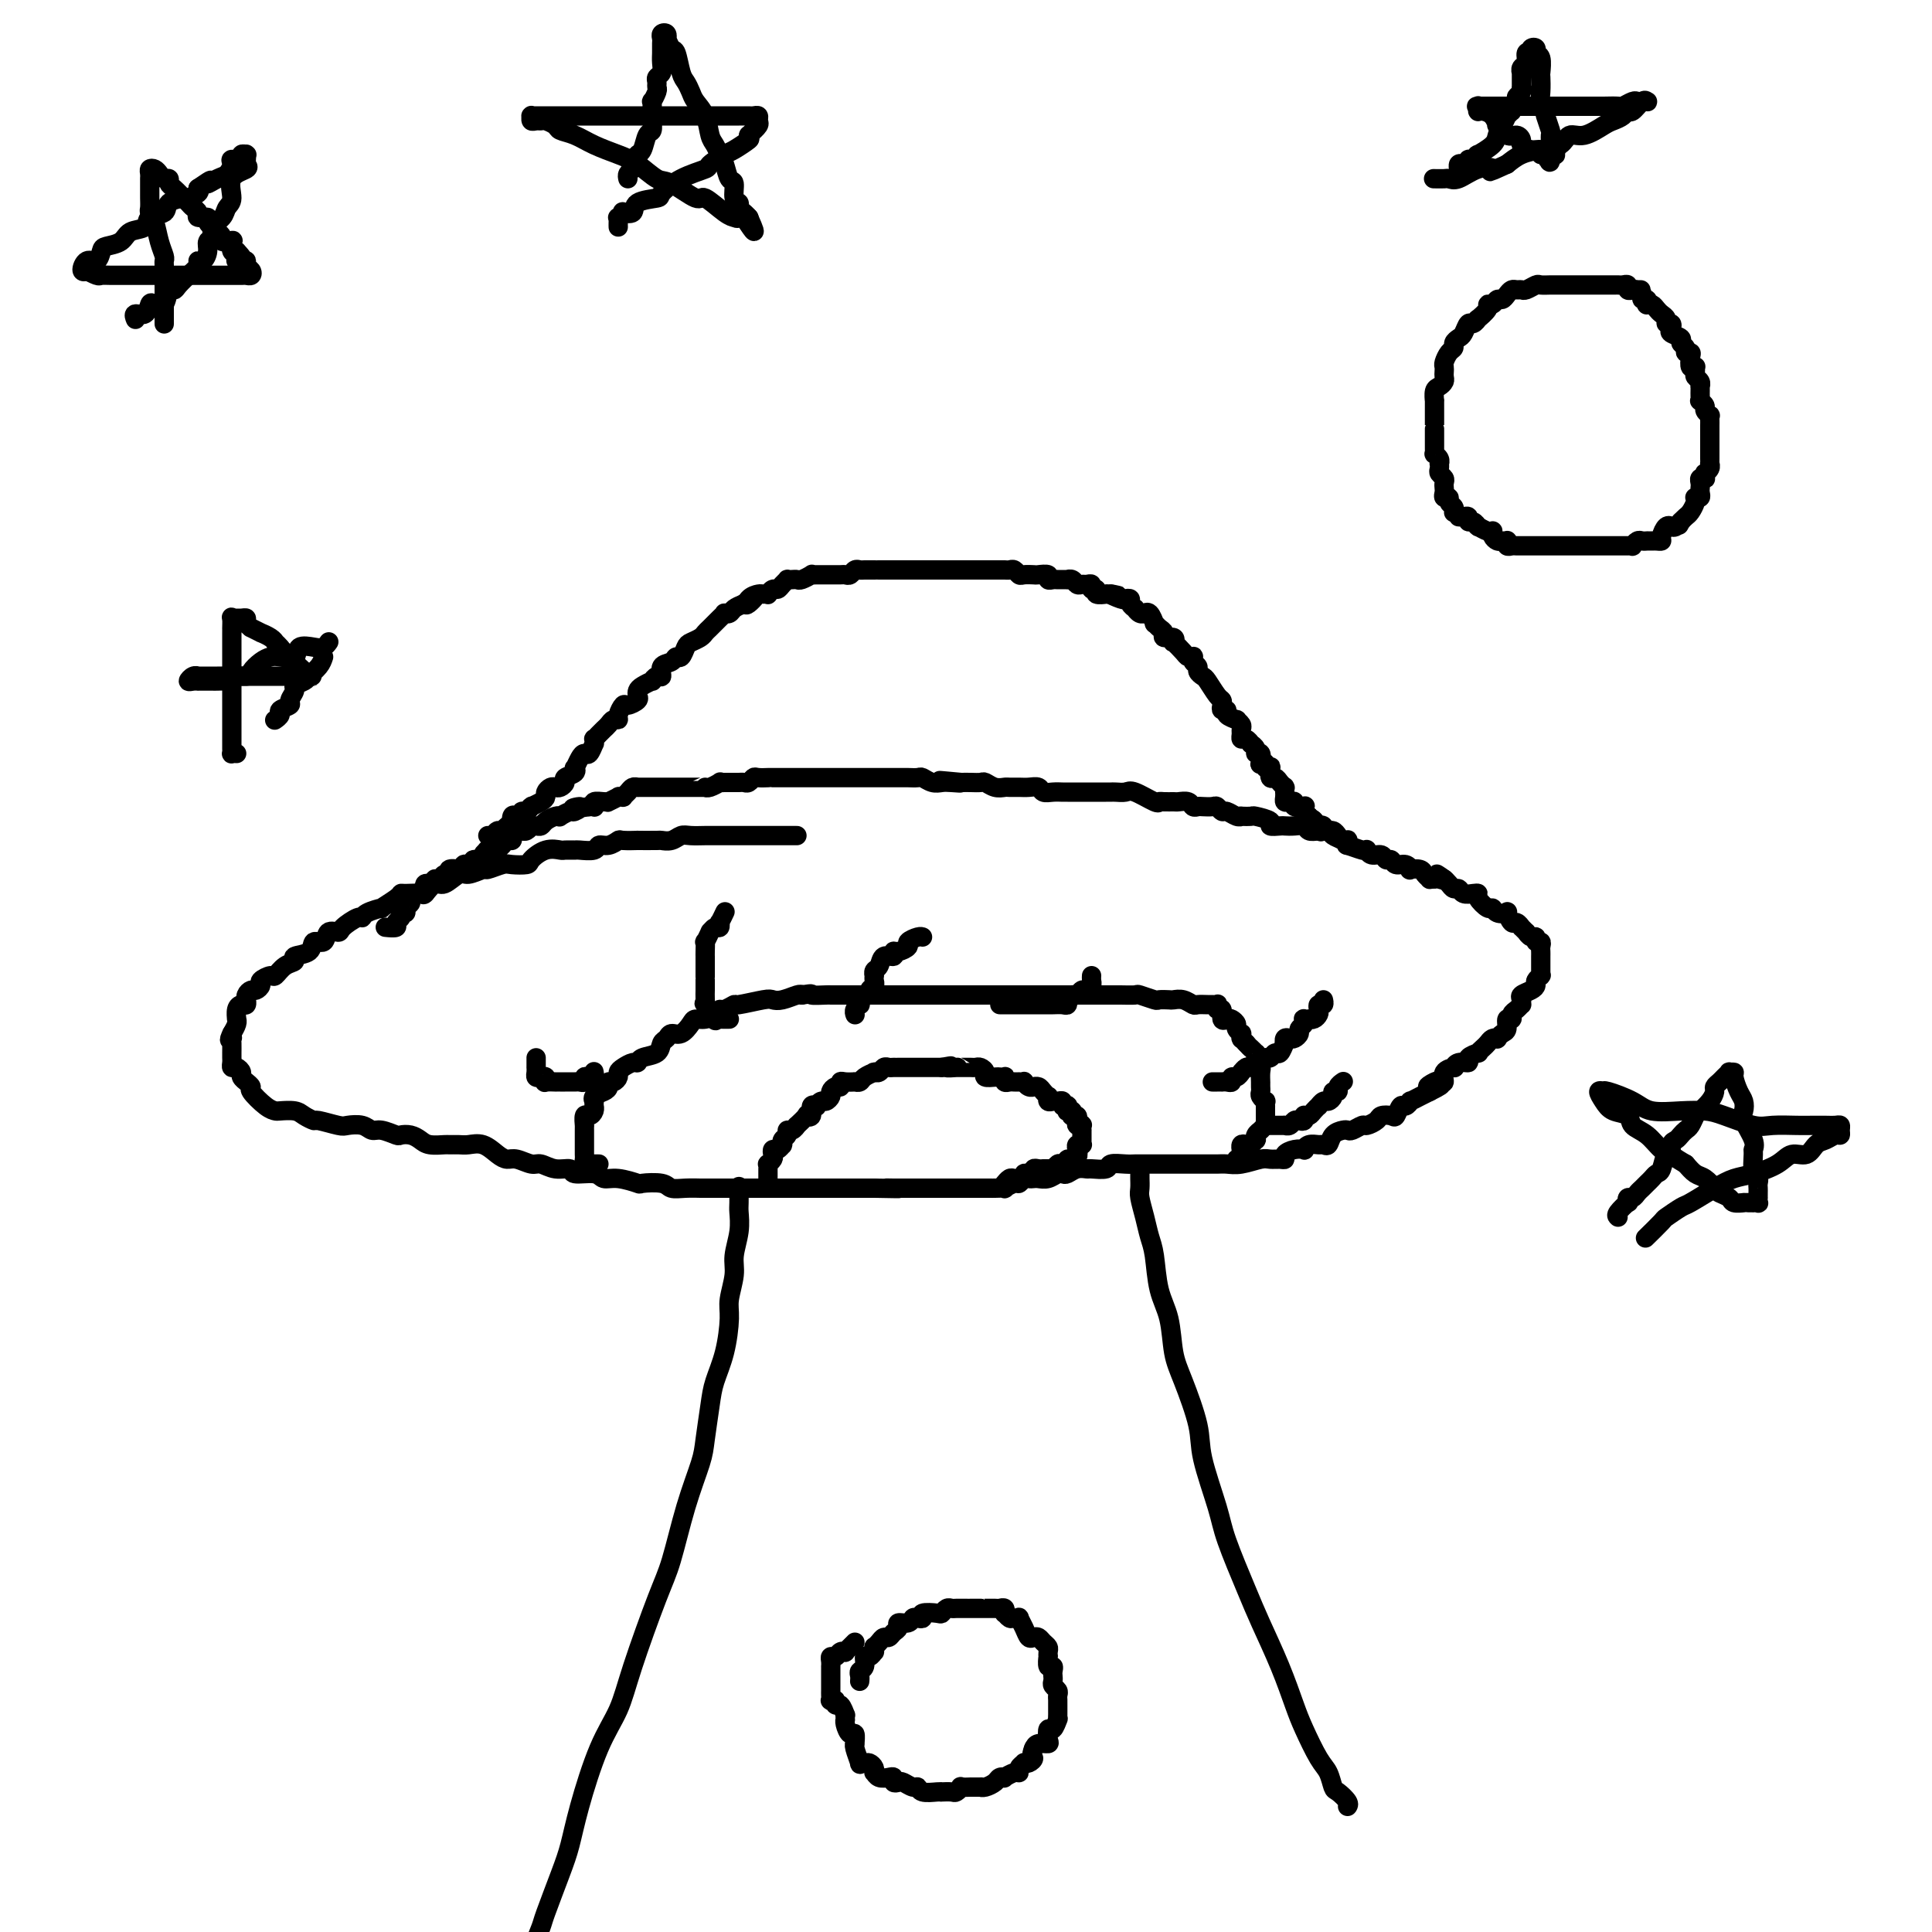 <svg viewBox='0 0 400 400' version='1.1' xmlns='http://www.w3.org/2000/svg' xmlns:xlink='http://www.w3.org/1999/xlink'><g fill='none' stroke='#000000' stroke-width='4' stroke-linecap='round' stroke-linejoin='round'><path d='M165,173c-0.257,0.000 -0.515,0.000 -1,0c-0.485,-0.000 -1.199,-0.000 -2,0c-0.801,0.000 -1.689,0.000 -2,0c-0.311,-0.000 -0.043,-0.000 -1,0c-0.957,0.000 -3.138,0.000 -4,0c-0.862,-0.000 -0.404,-0.000 -1,0c-0.596,0.000 -2.246,0.000 -3,0c-0.754,-0.000 -0.611,-0.001 -1,0c-0.389,0.001 -1.311,0.004 -2,0c-0.689,-0.004 -1.145,-0.015 -2,0c-0.855,0.015 -2.109,0.057 -3,0c-0.891,-0.057 -1.417,-0.211 -2,0c-0.583,0.211 -1.221,0.789 -2,1c-0.779,0.211 -1.698,0.057 -2,0c-0.302,-0.057 0.011,-0.016 -1,0c-1.011,0.016 -3.348,0.008 -4,0c-0.652,-0.008 0.382,-0.017 0,0c-0.382,0.017 -2.180,0.061 -3,0c-0.820,-0.061 -0.661,-0.227 -1,0c-0.339,0.227 -1.175,0.845 -2,1c-0.825,0.155 -1.640,-0.155 -2,0c-0.360,0.155 -0.266,0.774 -1,1c-0.734,0.226 -2.296,0.059 -3,0c-0.704,-0.059 -0.550,-0.009 -1,0c-0.450,0.009 -1.505,-0.022 -2,0c-0.495,0.022 -0.430,0.097 -1,0c-0.570,-0.097 -1.775,-0.367 -3,0c-1.225,0.367 -2.469,1.370 -3,2c-0.531,0.630 -0.350,0.886 -1,1c-0.650,0.114 -2.132,0.088 -3,0c-0.868,-0.088 -1.124,-0.236 -2,0c-0.876,0.236 -2.374,0.856 -3,1c-0.626,0.144 -0.380,-0.188 -1,0c-0.620,0.188 -2.107,0.895 -3,1c-0.893,0.105 -1.193,-0.392 -2,0c-0.807,0.392 -2.121,1.674 -3,2c-0.879,0.326 -1.321,-0.306 -2,0c-0.679,0.306 -1.594,1.548 -2,2c-0.406,0.452 -0.303,0.115 -1,0c-0.697,-0.115 -2.194,-0.007 -3,0c-0.806,0.007 -0.920,-0.086 -1,0c-0.080,0.086 -0.126,0.353 -1,1c-0.874,0.647 -2.575,1.674 -3,2c-0.425,0.326 0.425,-0.050 0,0c-0.425,0.050 -2.126,0.525 -3,1c-0.874,0.475 -0.921,0.948 -1,1c-0.079,0.052 -0.191,-0.318 -1,0c-0.809,0.318 -2.315,1.323 -3,2c-0.685,0.677 -0.548,1.025 -1,1c-0.452,-0.025 -1.492,-0.424 -2,0c-0.508,0.424 -0.485,1.672 -1,2c-0.515,0.328 -1.569,-0.264 -2,0c-0.431,0.264 -0.238,1.385 -1,2c-0.762,0.615 -2.479,0.724 -3,1c-0.521,0.276 0.154,0.718 0,1c-0.154,0.282 -1.137,0.404 -2,1c-0.863,0.596 -1.607,1.666 -2,2c-0.393,0.334 -0.434,-0.069 -1,0c-0.566,0.069 -1.658,0.610 -2,1c-0.342,0.390 0.066,0.630 0,1c-0.066,0.370 -0.606,0.868 -1,1c-0.394,0.132 -0.641,-0.104 -1,0c-0.359,0.104 -0.831,0.549 -1,1c-0.169,0.451 -0.035,0.907 0,1c0.035,0.093 -0.029,-0.178 0,0c0.029,0.178 0.151,0.804 0,1c-0.151,0.196 -0.577,-0.039 -1,0c-0.423,0.039 -0.845,0.352 -1,1c-0.155,0.648 -0.044,1.629 0,2c0.044,0.371 0.022,0.130 0,0c-0.022,-0.130 -0.044,-0.150 0,0c0.044,0.150 0.156,0.472 0,1c-0.156,0.528 -0.578,1.264 -1,2'/><path d='M48,214c-0.928,1.935 -0.249,1.274 0,1c0.249,-0.274 0.067,-0.161 0,0c-0.067,0.161 -0.018,0.372 0,1c0.018,0.628 0.004,1.675 0,2c-0.004,0.325 0.002,-0.071 0,0c-0.002,0.071 -0.010,0.611 0,1c0.010,0.389 0.040,0.629 0,1c-0.040,0.371 -0.150,0.874 0,1c0.150,0.126 0.561,-0.125 1,0c0.439,0.125 0.907,0.625 1,1c0.093,0.375 -0.188,0.623 0,1c0.188,0.377 0.844,0.882 1,1c0.156,0.118 -0.189,-0.150 0,0c0.189,0.150 0.913,0.720 1,1c0.087,0.280 -0.464,0.270 0,1c0.464,0.730 1.944,2.198 3,3c1.056,0.802 1.688,0.937 2,1c0.312,0.063 0.304,0.054 1,0c0.696,-0.054 2.095,-0.154 3,0c0.905,0.154 1.315,0.563 2,1c0.685,0.437 1.643,0.900 2,1c0.357,0.100 0.112,-0.165 1,0c0.888,0.165 2.908,0.761 4,1c1.092,0.239 1.256,0.120 2,0c0.744,-0.120 2.068,-0.242 3,0c0.932,0.242 1.471,0.849 2,1c0.529,0.151 1.048,-0.153 2,0c0.952,0.153 2.337,0.763 3,1c0.663,0.237 0.605,0.102 1,0c0.395,-0.102 1.243,-0.171 2,0c0.757,0.171 1.424,0.582 2,1c0.576,0.418 1.059,0.845 2,1c0.941,0.155 2.338,0.040 3,0c0.662,-0.040 0.590,-0.004 1,0c0.410,0.004 1.303,-0.023 2,0c0.697,0.023 1.197,0.096 2,0c0.803,-0.096 1.910,-0.361 3,0c1.090,0.361 2.164,1.350 3,2c0.836,0.650 1.434,0.963 2,1c0.566,0.037 1.102,-0.201 2,0c0.898,0.201 2.160,0.843 3,1c0.840,0.157 1.258,-0.169 2,0c0.742,0.169 1.808,0.834 3,1c1.192,0.166 2.509,-0.167 3,0c0.491,0.167 0.157,0.833 1,1c0.843,0.167 2.863,-0.165 4,0c1.137,0.165 1.390,0.828 2,1c0.610,0.172 1.577,-0.146 3,0c1.423,0.146 3.304,0.757 4,1c0.696,0.243 0.208,0.118 1,0c0.792,-0.118 2.863,-0.228 4,0c1.137,0.228 1.339,0.793 2,1c0.661,0.207 1.782,0.055 3,0c1.218,-0.055 2.532,-0.015 3,0c0.468,0.015 0.088,0.004 1,0c0.912,-0.004 3.116,-0.001 4,0c0.884,0.001 0.449,0.000 1,0c0.551,-0.000 2.088,-0.000 3,0c0.912,0.000 1.199,0.000 2,0c0.801,-0.000 2.115,-0.000 3,0c0.885,0.000 1.339,0.000 2,0c0.661,-0.000 1.528,-0.000 2,0c0.472,0.000 0.551,0.000 1,0c0.449,-0.000 1.270,-0.000 2,0c0.730,0.000 1.368,0.000 2,0c0.632,-0.000 1.257,-0.000 2,0c0.743,0.000 1.603,0.000 2,0c0.397,-0.000 0.330,-0.000 1,0c0.670,0.000 2.076,0.000 3,0c0.924,-0.000 1.364,-0.000 2,0c0.636,0.000 1.467,0.000 2,0c0.533,-0.000 0.766,-0.000 1,0'/><path d='M181,246c8.211,0.155 4.240,0.041 3,0c-1.240,-0.041 0.252,-0.011 1,0c0.748,0.011 0.752,0.003 1,0c0.248,-0.003 0.739,-0.001 1,0c0.261,0.001 0.292,0.000 1,0c0.708,-0.000 2.091,-0.000 3,0c0.909,0.000 1.342,0.000 2,0c0.658,-0.000 1.542,-0.000 2,0c0.458,0.000 0.490,-0.000 1,0c0.510,0.000 1.497,0.000 2,0c0.503,-0.000 0.520,-0.000 1,0c0.480,0.000 1.423,0.000 2,0c0.577,-0.000 0.790,-0.000 1,0c0.210,0.000 0.419,0.001 1,0c0.581,-0.001 1.536,-0.004 2,0c0.464,0.004 0.439,0.016 1,0c0.561,-0.016 1.708,-0.061 2,0c0.292,0.061 -0.273,0.226 0,0c0.273,-0.226 1.383,-0.845 2,-1c0.617,-0.155 0.742,0.154 1,0c0.258,-0.154 0.649,-0.772 1,-1c0.351,-0.228 0.661,-0.065 1,0c0.339,0.065 0.707,0.031 1,0c0.293,-0.031 0.512,-0.060 1,0c0.488,0.060 1.247,0.208 2,0c0.753,-0.208 1.502,-0.774 2,-1c0.498,-0.226 0.747,-0.113 1,0c0.253,0.113 0.510,0.228 1,0c0.490,-0.228 1.215,-0.797 2,-1c0.785,-0.203 1.632,-0.040 2,0c0.368,0.040 0.259,-0.042 1,0c0.741,0.042 2.333,0.207 3,0c0.667,-0.207 0.410,-0.788 1,-1c0.590,-0.212 2.028,-0.057 3,0c0.972,0.057 1.480,0.015 2,0c0.520,-0.015 1.054,-0.004 2,0c0.946,0.004 2.304,0.001 3,0c0.696,-0.001 0.728,-0.000 1,0c0.272,0.000 0.783,0.000 2,0c1.217,-0.000 3.141,-0.000 4,0c0.859,0.000 0.655,0.001 1,0c0.345,-0.001 1.241,-0.004 2,0c0.759,0.004 1.382,0.015 2,0c0.618,-0.015 1.230,-0.057 2,0c0.770,0.057 1.699,0.212 3,0c1.301,-0.212 2.974,-0.792 4,-1c1.026,-0.208 1.405,-0.045 2,0c0.595,0.045 1.407,-0.027 2,0c0.593,0.027 0.967,0.152 1,0c0.033,-0.152 -0.276,-0.580 0,-1c0.276,-0.420 1.139,-0.830 2,-1c0.861,-0.170 1.722,-0.099 2,0c0.278,0.099 -0.027,0.224 0,0c0.027,-0.224 0.388,-0.799 1,-1c0.612,-0.201 1.477,-0.029 2,0c0.523,0.029 0.704,-0.083 1,0c0.296,0.083 0.708,0.363 1,0c0.292,-0.363 0.463,-1.369 1,-2c0.537,-0.631 1.438,-0.886 2,-1c0.562,-0.114 0.785,-0.086 1,0c0.215,0.086 0.424,0.230 1,0c0.576,-0.230 1.520,-0.833 2,-1c0.480,-0.167 0.496,0.101 1,0c0.504,-0.101 1.497,-0.571 2,-1c0.503,-0.429 0.516,-0.818 1,-1c0.484,-0.182 1.440,-0.158 2,0c0.560,0.158 0.723,0.449 1,0c0.277,-0.449 0.669,-1.640 1,-2c0.331,-0.360 0.603,0.111 1,0c0.397,-0.111 0.921,-0.803 1,-1c0.079,-0.197 -0.286,0.101 0,0c0.286,-0.101 1.225,-0.600 2,-1c0.775,-0.400 1.388,-0.700 2,-1'/><path d='M296,226c4.746,-2.334 1.112,-1.168 0,-1c-1.112,0.168 0.298,-0.663 1,-1c0.702,-0.337 0.695,-0.180 1,0c0.305,0.180 0.920,0.384 1,0c0.080,-0.384 -0.377,-1.356 0,-2c0.377,-0.644 1.587,-0.960 2,-1c0.413,-0.040 0.027,0.195 0,0c-0.027,-0.195 0.303,-0.822 1,-1c0.697,-0.178 1.759,0.093 2,0c0.241,-0.093 -0.339,-0.549 0,-1c0.339,-0.451 1.596,-0.895 2,-1c0.404,-0.105 -0.045,0.129 0,0c0.045,-0.129 0.586,-0.622 1,-1c0.414,-0.378 0.702,-0.640 1,-1c0.298,-0.360 0.606,-0.816 1,-1c0.394,-0.184 0.875,-0.096 1,0c0.125,0.096 -0.106,0.198 0,0c0.106,-0.198 0.550,-0.697 1,-1c0.450,-0.303 0.908,-0.410 1,-1c0.092,-0.590 -0.182,-1.665 0,-2c0.182,-0.335 0.819,0.069 1,0c0.181,-0.069 -0.095,-0.610 0,-1c0.095,-0.390 0.560,-0.629 1,-1c0.440,-0.371 0.857,-0.873 1,-1c0.143,-0.127 0.014,0.121 0,0c-0.014,-0.121 0.086,-0.609 0,-1c-0.086,-0.391 -0.359,-0.683 0,-1c0.359,-0.317 1.350,-0.660 2,-1c0.650,-0.340 0.959,-0.679 1,-1c0.041,-0.321 -0.185,-0.625 0,-1c0.185,-0.375 0.782,-0.823 1,-1c0.218,-0.177 0.059,-0.085 0,0c-0.059,0.085 -0.016,0.164 0,0c0.016,-0.164 0.004,-0.569 0,-1c-0.004,-0.431 -0.001,-0.886 0,-1c0.001,-0.114 0.000,0.114 0,0c-0.000,-0.114 0.000,-0.569 0,-1c-0.000,-0.431 -0.000,-0.836 0,-1c0.000,-0.164 0.001,-0.086 0,0c-0.001,0.086 -0.004,0.182 0,0c0.004,-0.182 0.016,-0.641 0,-1c-0.016,-0.359 -0.060,-0.617 0,-1c0.060,-0.383 0.222,-0.891 0,-1c-0.222,-0.109 -0.829,0.182 -1,0c-0.171,-0.182 0.094,-0.838 0,-1c-0.094,-0.162 -0.546,0.168 -1,0c-0.454,-0.168 -0.909,-0.834 -1,-1c-0.091,-0.166 0.183,0.168 0,0c-0.183,-0.168 -0.824,-0.837 -1,-1c-0.176,-0.163 0.112,0.180 0,0c-0.112,-0.180 -0.625,-0.884 -1,-1c-0.375,-0.116 -0.611,0.357 -1,0c-0.389,-0.357 -0.929,-1.544 -1,-2c-0.071,-0.456 0.327,-0.181 0,0c-0.327,0.181 -1.379,0.269 -2,0c-0.621,-0.269 -0.809,-0.896 -1,-1c-0.191,-0.104 -0.384,0.313 -1,0c-0.616,-0.313 -1.657,-1.356 -2,-2c-0.343,-0.644 0.010,-0.890 0,-1c-0.010,-0.110 -0.384,-0.085 -1,0c-0.616,0.085 -1.474,0.230 -2,0c-0.526,-0.230 -0.718,-0.835 -1,-1c-0.282,-0.165 -0.653,0.109 -1,0c-0.347,-0.109 -0.671,-0.603 -1,-1c-0.329,-0.397 -0.665,-0.699 -1,-1'/><path d='M299,182c-3.045,-2.011 -0.657,-0.538 0,0c0.657,0.538 -0.416,0.141 -1,0c-0.584,-0.141 -0.680,-0.027 -1,0c-0.320,0.027 -0.864,-0.031 -1,0c-0.136,0.031 0.136,0.153 0,0c-0.136,-0.153 -0.679,-0.581 -1,-1c-0.321,-0.419 -0.418,-0.829 -1,-1c-0.582,-0.171 -1.647,-0.102 -2,0c-0.353,0.102 0.007,0.239 0,0c-0.007,-0.239 -0.382,-0.853 -1,-1c-0.618,-0.147 -1.478,0.172 -2,0c-0.522,-0.172 -0.704,-0.834 -1,-1c-0.296,-0.166 -0.706,0.166 -1,0c-0.294,-0.166 -0.472,-0.828 -1,-1c-0.528,-0.172 -1.407,0.146 -2,0c-0.593,-0.146 -0.901,-0.756 -1,-1c-0.099,-0.244 0.010,-0.121 0,0c-0.010,0.121 -0.139,0.240 -1,0c-0.861,-0.240 -2.453,-0.838 -3,-1c-0.547,-0.162 -0.047,0.114 0,0c0.047,-0.114 -0.358,-0.618 -1,-1c-0.642,-0.382 -1.519,-0.642 -2,-1c-0.481,-0.358 -0.565,-0.814 -1,-1c-0.435,-0.186 -1.220,-0.102 -2,0c-0.780,0.102 -1.555,0.223 -2,0c-0.445,-0.223 -0.558,-0.791 -1,-1c-0.442,-0.209 -1.212,-0.059 -2,0c-0.788,0.059 -1.595,0.026 -2,0c-0.405,-0.026 -0.408,-0.045 -1,0c-0.592,0.045 -1.774,0.156 -2,0c-0.226,-0.156 0.504,-0.578 0,-1c-0.504,-0.422 -2.242,-0.844 -3,-1c-0.758,-0.156 -0.536,-0.046 -1,0c-0.464,0.046 -1.616,0.027 -2,0c-0.384,-0.027 -0.001,-0.064 0,0c0.001,0.064 -0.380,0.227 -1,0c-0.620,-0.227 -1.479,-0.845 -2,-1c-0.521,-0.155 -0.703,0.154 -1,0c-0.297,-0.154 -0.710,-0.772 -1,-1c-0.290,-0.228 -0.458,-0.065 -1,0c-0.542,0.065 -1.459,0.031 -2,0c-0.541,-0.031 -0.707,-0.061 -1,0c-0.293,0.061 -0.712,0.213 -1,0c-0.288,-0.213 -0.445,-0.790 -1,-1c-0.555,-0.210 -1.508,-0.054 -2,0c-0.492,0.054 -0.524,0.007 -1,0c-0.476,-0.007 -1.398,0.026 -2,0c-0.602,-0.026 -0.886,-0.112 -1,0c-0.114,0.112 -0.058,0.422 -1,0c-0.942,-0.422 -2.881,-1.577 -4,-2c-1.119,-0.423 -1.417,-0.113 -2,0c-0.583,0.113 -1.450,0.030 -2,0c-0.550,-0.030 -0.782,-0.008 -1,0c-0.218,0.008 -0.421,0.002 -1,0c-0.579,-0.002 -1.535,-0.001 -2,0c-0.465,0.001 -0.439,0.000 -1,0c-0.561,-0.000 -1.708,0.000 -2,0c-0.292,-0.000 0.270,-0.000 0,0c-0.270,0.000 -1.372,0.001 -2,0c-0.628,-0.001 -0.783,-0.004 -1,0c-0.217,0.004 -0.495,0.015 -1,0c-0.505,-0.015 -1.237,-0.057 -2,0c-0.763,0.057 -1.556,0.211 -2,0c-0.444,-0.211 -0.538,-0.789 -1,-1c-0.462,-0.211 -1.292,-0.056 -2,0c-0.708,0.056 -1.293,0.011 -2,0c-0.707,-0.011 -1.537,0.011 -2,0c-0.463,-0.011 -0.561,-0.056 -1,0c-0.439,0.056 -1.220,0.211 -2,0c-0.780,-0.211 -1.560,-0.789 -2,-1c-0.440,-0.211 -0.542,-0.057 -1,0c-0.458,0.057 -1.274,0.016 -2,0c-0.726,-0.016 -1.363,-0.008 -2,0'/><path d='M199,162c-8.236,-0.775 -2.827,-0.211 -1,0c1.827,0.211 0.071,0.071 -1,0c-1.071,-0.071 -1.456,-0.072 -2,0c-0.544,0.072 -1.245,0.215 -2,0c-0.755,-0.215 -1.564,-0.790 -2,-1c-0.436,-0.210 -0.499,-0.056 -1,0c-0.501,0.056 -1.441,0.015 -2,0c-0.559,-0.015 -0.736,-0.004 -1,0c-0.264,0.004 -0.614,0.001 -1,0c-0.386,-0.001 -0.807,-0.000 -1,0c-0.193,0.000 -0.156,0.000 -1,0c-0.844,-0.000 -2.569,-0.000 -3,0c-0.431,0.000 0.431,0.000 0,0c-0.431,-0.000 -2.156,-0.000 -3,0c-0.844,0.000 -0.808,0.000 -1,0c-0.192,-0.000 -0.614,-0.000 -1,0c-0.386,0.000 -0.737,0.000 -1,0c-0.263,-0.000 -0.439,-0.000 -1,0c-0.561,0.000 -1.509,-0.000 -2,0c-0.491,0.000 -0.526,0.000 -1,0c-0.474,-0.000 -1.388,-0.000 -2,0c-0.612,0.000 -0.923,0.000 -1,0c-0.077,-0.000 0.081,-0.000 0,0c-0.081,0.000 -0.402,0.000 -1,0c-0.598,-0.000 -1.473,-0.000 -2,0c-0.527,0.000 -0.706,0.000 -1,0c-0.294,-0.000 -0.704,-0.000 -1,0c-0.296,0.000 -0.478,0.000 -1,0c-0.522,-0.000 -1.383,-0.001 -2,0c-0.617,0.001 -0.992,0.004 -1,0c-0.008,-0.004 0.349,-0.015 0,0c-0.349,0.015 -1.403,0.057 -2,0c-0.597,-0.057 -0.737,-0.211 -1,0c-0.263,0.211 -0.648,0.789 -1,1c-0.352,0.211 -0.671,0.057 -1,0c-0.329,-0.057 -0.667,-0.015 -1,0c-0.333,0.015 -0.662,0.003 -1,0c-0.338,-0.003 -0.686,0.003 -1,0c-0.314,-0.003 -0.596,-0.015 -1,0c-0.404,0.015 -0.931,0.057 -1,0c-0.069,-0.057 0.321,-0.211 0,0c-0.321,0.211 -1.351,0.789 -2,1c-0.649,0.211 -0.915,0.057 -1,0c-0.085,-0.057 0.013,-0.015 0,0c-0.013,0.015 -0.136,0.004 -1,0c-0.864,-0.004 -2.468,-0.001 -3,0c-0.532,0.001 0.007,0.000 0,0c-0.007,-0.000 -0.561,-0.000 -1,0c-0.439,0.000 -0.762,0.000 -1,0c-0.238,-0.000 -0.392,-0.000 -1,0c-0.608,0.000 -1.669,0.000 -2,0c-0.331,-0.000 0.070,0.000 0,0c-0.070,-0.000 -0.610,-0.000 -1,0c-0.390,0.000 -0.630,0.000 -1,0c-0.370,-0.000 -0.870,-0.000 -1,0c-0.130,0.000 0.110,0.000 0,0c-0.110,-0.000 -0.568,-0.001 -1,0c-0.432,0.001 -0.836,0.003 -1,0c-0.164,-0.003 -0.086,-0.011 0,0c0.086,0.011 0.182,0.041 0,0c-0.182,-0.041 -0.642,-0.154 -1,0c-0.358,0.154 -0.616,0.576 -1,1c-0.384,0.424 -0.895,0.849 -1,1c-0.105,0.151 0.197,0.026 0,0c-0.197,-0.026 -0.892,0.046 -1,0c-0.108,-0.046 0.370,-0.209 0,0c-0.370,0.209 -1.588,0.792 -2,1c-0.412,0.208 -0.019,0.042 0,0c0.019,-0.042 -0.338,0.041 -1,0c-0.662,-0.041 -1.631,-0.207 -2,0c-0.369,0.207 -0.138,0.786 0,1c0.138,0.214 0.182,0.061 0,0c-0.182,-0.061 -0.591,-0.031 -1,0'/><path d='M122,167c-5.660,0.863 -2.808,0.021 -2,0c0.808,-0.021 -0.426,0.778 -1,1c-0.574,0.222 -0.486,-0.134 -1,0c-0.514,0.134 -1.629,0.758 -2,1c-0.371,0.242 0.003,0.103 0,0c-0.003,-0.103 -0.383,-0.171 -1,0c-0.617,0.171 -1.471,0.581 -2,1c-0.529,0.419 -0.733,0.848 -1,1c-0.267,0.152 -0.596,0.027 -1,0c-0.404,-0.027 -0.881,0.046 -1,0c-0.119,-0.046 0.122,-0.209 0,0c-0.122,0.209 -0.607,0.791 -1,1c-0.393,0.209 -0.693,0.046 -1,0c-0.307,-0.046 -0.621,0.025 -1,0c-0.379,-0.025 -0.822,-0.148 -1,0c-0.178,0.148 -0.090,0.565 0,1c0.090,0.435 0.184,0.887 0,1c-0.184,0.113 -0.645,-0.113 -1,0c-0.355,0.113 -0.603,0.566 -1,1c-0.397,0.434 -0.942,0.847 -1,1c-0.058,0.153 0.373,0.044 0,0c-0.373,-0.044 -1.548,-0.022 -2,0c-0.452,0.022 -0.182,0.043 0,0c0.182,-0.043 0.274,-0.151 0,0c-0.274,0.151 -0.915,0.562 -1,1c-0.085,0.438 0.385,0.902 0,1c-0.385,0.098 -1.624,-0.171 -2,0c-0.376,0.171 0.110,0.782 0,1c-0.110,0.218 -0.816,0.045 -1,0c-0.184,-0.045 0.153,0.039 0,0c-0.153,-0.039 -0.797,-0.203 -1,0c-0.203,0.203 0.033,0.771 0,1c-0.033,0.229 -0.337,0.118 -1,0c-0.663,-0.118 -1.684,-0.243 -2,0c-0.316,0.243 0.074,0.853 0,1c-0.074,0.147 -0.611,-0.171 -1,0c-0.389,0.171 -0.630,0.830 -1,1c-0.370,0.170 -0.870,-0.148 -1,0c-0.130,0.148 0.110,0.761 0,1c-0.110,0.239 -0.569,0.102 -1,0c-0.431,-0.102 -0.834,-0.171 -1,0c-0.166,0.171 -0.096,0.582 0,1c0.096,0.418 0.219,0.843 0,1c-0.219,0.157 -0.781,0.045 -1,0c-0.219,-0.045 -0.096,-0.023 0,0c0.096,0.023 0.165,0.047 0,0c-0.165,-0.047 -0.565,-0.167 -1,0c-0.435,0.167 -0.905,0.619 -1,1c-0.095,0.381 0.185,0.691 0,1c-0.185,0.309 -0.834,0.618 -1,1c-0.166,0.382 0.153,0.837 0,1c-0.153,0.163 -0.777,0.032 -1,0c-0.223,-0.032 -0.044,0.034 0,0c0.044,-0.034 -0.048,-0.167 0,0c0.048,0.167 0.237,0.633 0,1c-0.237,0.367 -0.898,0.634 -1,1c-0.102,0.366 0.357,0.829 0,1c-0.357,0.171 -1.531,0.049 -2,0c-0.469,-0.049 -0.235,-0.024 0,0'/><path d='M101,173c0.334,0.121 0.668,0.242 1,0c0.332,-0.242 0.664,-0.847 1,-1c0.336,-0.153 0.678,0.148 1,0c0.322,-0.148 0.625,-0.744 1,-1c0.375,-0.256 0.822,-0.173 1,0c0.178,0.173 0.085,0.435 0,0c-0.085,-0.435 -0.164,-1.565 0,-2c0.164,-0.435 0.569,-0.173 1,0c0.431,0.173 0.886,0.256 1,0c0.114,-0.256 -0.115,-0.852 0,-1c0.115,-0.148 0.573,0.154 1,0c0.427,-0.154 0.822,-0.762 1,-1c0.178,-0.238 0.138,-0.105 0,0c-0.138,0.105 -0.374,0.182 0,0c0.374,-0.182 1.357,-0.623 2,-1c0.643,-0.377 0.945,-0.689 1,-1c0.055,-0.311 -0.139,-0.622 0,-1c0.139,-0.378 0.610,-0.822 1,-1c0.390,-0.178 0.701,-0.089 1,0c0.299,0.089 0.588,0.177 1,0c0.412,-0.177 0.947,-0.620 1,-1c0.053,-0.380 -0.375,-0.697 0,-1c0.375,-0.303 1.554,-0.593 2,-1c0.446,-0.407 0.161,-0.930 0,-1c-0.161,-0.070 -0.197,0.313 0,0c0.197,-0.313 0.627,-1.323 1,-2c0.373,-0.677 0.689,-1.023 1,-1c0.311,0.023 0.619,0.413 1,0c0.381,-0.413 0.837,-1.630 1,-2c0.163,-0.370 0.032,0.108 0,0c-0.032,-0.108 0.033,-0.802 0,-1c-0.033,-0.198 -0.164,0.101 0,0c0.164,-0.101 0.622,-0.601 1,-1c0.378,-0.399 0.675,-0.697 1,-1c0.325,-0.303 0.679,-0.611 1,-1c0.321,-0.389 0.610,-0.860 1,-1c0.390,-0.140 0.883,0.051 1,0c0.117,-0.051 -0.140,-0.342 0,-1c0.140,-0.658 0.678,-1.682 1,-2c0.322,-0.318 0.428,0.070 1,0c0.572,-0.070 1.611,-0.597 2,-1c0.389,-0.403 0.128,-0.681 0,-1c-0.128,-0.319 -0.123,-0.678 0,-1c0.123,-0.322 0.363,-0.606 1,-1c0.637,-0.394 1.672,-0.897 2,-1c0.328,-0.103 -0.049,0.194 0,0c0.049,-0.194 0.524,-0.879 1,-1c0.476,-0.121 0.954,0.323 1,0c0.046,-0.323 -0.338,-1.414 0,-2c0.338,-0.586 1.399,-0.668 2,-1c0.601,-0.332 0.742,-0.915 1,-1c0.258,-0.085 0.633,0.328 1,0c0.367,-0.328 0.727,-1.396 1,-2c0.273,-0.604 0.458,-0.743 1,-1c0.542,-0.257 1.442,-0.633 2,-1c0.558,-0.367 0.776,-0.725 1,-1c0.224,-0.275 0.456,-0.465 1,-1c0.544,-0.535 1.402,-1.414 2,-2c0.598,-0.586 0.936,-0.878 1,-1c0.064,-0.122 -0.148,-0.074 0,0c0.148,0.074 0.655,0.174 1,0c0.345,-0.174 0.527,-0.621 1,-1c0.473,-0.379 1.236,-0.689 2,-1'/><path d='M154,125c4.123,-3.204 1.932,-0.715 1,0c-0.932,0.715 -0.604,-0.343 0,-1c0.604,-0.657 1.485,-0.912 2,-1c0.515,-0.088 0.663,-0.009 1,0c0.337,0.009 0.864,-0.053 1,0c0.136,0.053 -0.117,0.221 0,0c0.117,-0.221 0.605,-0.830 1,-1c0.395,-0.170 0.697,0.098 1,0c0.303,-0.098 0.606,-0.562 1,-1c0.394,-0.438 0.878,-0.848 1,-1c0.122,-0.152 -0.117,-0.044 0,0c0.117,0.044 0.591,0.026 1,0c0.409,-0.026 0.754,-0.060 1,0c0.246,0.060 0.395,0.212 1,0c0.605,-0.212 1.668,-0.789 2,-1c0.332,-0.211 -0.067,-0.057 0,0c0.067,0.057 0.599,0.015 1,0c0.401,-0.015 0.671,-0.004 1,0c0.329,0.004 0.718,0.002 1,0c0.282,-0.002 0.457,-0.004 1,0c0.543,0.004 1.455,0.015 2,0c0.545,-0.015 0.722,-0.057 1,0c0.278,0.057 0.657,0.211 1,0c0.343,-0.211 0.652,-0.789 1,-1c0.348,-0.211 0.736,-0.057 1,0c0.264,0.057 0.403,0.015 1,0c0.597,-0.015 1.651,-0.004 2,0c0.349,0.004 -0.009,0.001 0,0c0.009,-0.001 0.384,-0.000 1,0c0.616,0.000 1.475,0.000 2,0c0.525,-0.000 0.718,-0.000 1,0c0.282,0.000 0.653,0.000 1,0c0.347,-0.000 0.669,-0.000 1,0c0.331,0.000 0.670,0.000 1,0c0.330,-0.000 0.652,-0.000 1,0c0.348,0.000 0.724,0.000 1,0c0.276,-0.000 0.454,-0.000 1,0c0.546,0.000 1.460,0.000 2,0c0.540,-0.000 0.707,0.000 1,0c0.293,-0.000 0.712,-0.000 1,0c0.288,0.000 0.444,0.000 1,0c0.556,-0.000 1.511,-0.000 2,0c0.489,0.000 0.513,0.000 1,0c0.487,-0.000 1.439,-0.000 2,0c0.561,0.000 0.731,0.000 1,0c0.269,-0.000 0.635,-0.000 1,0c0.365,0.000 0.728,0.000 1,0c0.272,-0.000 0.454,-0.001 1,0c0.546,0.001 1.456,0.004 2,0c0.544,-0.004 0.722,-0.015 1,0c0.278,0.015 0.656,0.057 1,0c0.344,-0.057 0.654,-0.211 1,0c0.346,0.211 0.727,0.788 1,1c0.273,0.212 0.436,0.061 1,0c0.564,-0.061 1.527,-0.030 2,0c0.473,0.030 0.454,0.061 1,0c0.546,-0.061 1.657,-0.212 2,0c0.343,0.212 -0.081,0.789 0,1c0.081,0.211 0.666,0.055 1,0c0.334,-0.055 0.418,-0.011 1,0c0.582,0.011 1.662,-0.011 2,0c0.338,0.011 -0.064,0.056 0,0c0.064,-0.056 0.596,-0.212 1,0c0.404,0.212 0.682,0.793 1,1c0.318,0.207 0.678,0.040 1,0c0.322,-0.040 0.606,0.046 1,0c0.394,-0.046 0.898,-0.222 1,0c0.102,0.222 -0.198,0.844 0,1c0.198,0.156 0.893,-0.154 1,0c0.107,0.154 -0.373,0.773 0,1c0.373,0.227 1.601,0.061 2,0c0.399,-0.061 -0.029,-0.017 0,0c0.029,0.017 0.514,0.009 1,0'/><path d='M230,123c3.294,0.714 0.528,-0.002 0,0c-0.528,0.002 1.183,0.723 2,1c0.817,0.277 0.740,0.112 1,0c0.260,-0.112 0.857,-0.170 1,0c0.143,0.170 -0.168,0.567 0,1c0.168,0.433 0.815,0.901 1,1c0.185,0.099 -0.091,-0.172 0,0c0.091,0.172 0.550,0.786 1,1c0.450,0.214 0.890,0.028 1,0c0.110,-0.028 -0.112,0.101 0,0c0.112,-0.101 0.556,-0.431 1,0c0.444,0.431 0.888,1.622 1,2c0.112,0.378 -0.106,-0.058 0,0c0.106,0.058 0.537,0.608 1,1c0.463,0.392 0.960,0.625 1,1c0.040,0.375 -0.375,0.892 0,1c0.375,0.108 1.539,-0.192 2,0c0.461,0.192 0.218,0.875 0,1c-0.218,0.125 -0.412,-0.307 0,0c0.412,0.307 1.430,1.353 2,2c0.570,0.647 0.693,0.894 1,1c0.307,0.106 0.799,0.070 1,0c0.201,-0.070 0.110,-0.173 0,0c-0.110,0.173 -0.238,0.622 0,1c0.238,0.378 0.841,0.686 1,1c0.159,0.314 -0.125,0.633 0,1c0.125,0.367 0.661,0.780 1,1c0.339,0.220 0.482,0.245 1,1c0.518,0.755 1.411,2.240 2,3c0.589,0.760 0.874,0.795 1,1c0.126,0.205 0.094,0.581 0,1c-0.094,0.419 -0.251,0.882 0,1c0.251,0.118 0.908,-0.109 1,0c0.092,0.109 -0.382,0.554 0,1c0.382,0.446 1.619,0.893 2,1c0.381,0.107 -0.095,-0.125 0,0c0.095,0.125 0.760,0.607 1,1c0.240,0.393 0.054,0.698 0,1c-0.054,0.302 0.023,0.602 0,1c-0.023,0.398 -0.146,0.894 0,1c0.146,0.106 0.560,-0.177 1,0c0.440,0.177 0.906,0.816 1,1c0.094,0.184 -0.185,-0.087 0,0c0.185,0.087 0.833,0.531 1,1c0.167,0.469 -0.147,0.962 0,1c0.147,0.038 0.756,-0.378 1,0c0.244,0.378 0.122,1.552 0,2c-0.122,0.448 -0.243,0.171 0,0c0.243,-0.171 0.849,-0.234 1,0c0.151,0.234 -0.153,0.766 0,1c0.153,0.234 0.762,0.171 1,0c0.238,-0.171 0.106,-0.448 0,0c-0.106,0.448 -0.186,1.623 0,2c0.186,0.377 0.638,-0.044 1,0c0.362,0.044 0.633,0.552 1,1c0.367,0.448 0.830,0.837 1,1c0.170,0.163 0.046,0.099 0,0c-0.046,-0.099 -0.013,-0.233 0,0c0.013,0.233 0.006,0.833 0,1c-0.006,0.167 -0.011,-0.100 0,0c0.011,0.100 0.040,0.566 0,1c-0.040,0.434 -0.147,0.834 0,1c0.147,0.166 0.547,0.096 1,0c0.453,-0.096 0.958,-0.218 1,0c0.042,0.218 -0.381,0.775 0,1c0.381,0.225 1.565,0.116 2,0c0.435,-0.116 0.119,-0.241 0,0c-0.119,0.241 -0.042,0.848 0,1c0.042,0.152 0.050,-0.151 0,0c-0.050,0.151 -0.157,0.758 0,1c0.157,0.242 0.579,0.121 1,0'/><path d='M271,169c4.493,5.891 1.725,2.118 1,1c-0.725,-1.118 0.594,0.418 1,1c0.406,0.582 -0.102,0.209 0,0c0.102,-0.209 0.815,-0.253 1,0c0.185,0.253 -0.158,0.803 0,1c0.158,0.197 0.816,0.043 1,0c0.184,-0.043 -0.104,0.027 0,0c0.104,-0.027 0.602,-0.152 1,0c0.398,0.152 0.695,0.580 1,1c0.305,0.420 0.618,0.831 1,1c0.382,0.169 0.834,0.097 1,0c0.166,-0.097 0.045,-0.218 0,0c-0.045,0.218 -0.013,0.777 0,1c0.013,0.223 0.006,0.112 0,0'/><path d='M124,241c-0.417,0.000 -0.833,0.001 -1,0c-0.167,-0.001 -0.083,-0.003 0,0c0.083,0.003 0.166,0.012 0,0c-0.166,-0.012 -0.580,-0.044 -1,0c-0.420,0.044 -0.844,0.166 -1,0c-0.156,-0.166 -0.042,-0.619 0,-1c0.042,-0.381 0.011,-0.690 0,-1c-0.011,-0.310 -0.003,-0.622 0,-1c0.003,-0.378 0.001,-0.822 0,-1c-0.001,-0.178 -0.000,-0.090 0,0c0.000,0.090 0.000,0.183 0,0c-0.000,-0.183 -0.000,-0.642 0,-1c0.000,-0.358 0.000,-0.616 0,-1c-0.000,-0.384 -0.001,-0.895 0,-1c0.001,-0.105 0.003,0.197 0,0c-0.003,-0.197 -0.011,-0.893 0,-1c0.011,-0.107 0.041,0.374 0,0c-0.041,-0.374 -0.155,-1.602 0,-2c0.155,-0.398 0.577,0.033 1,0c0.423,-0.033 0.846,-0.530 1,-1c0.154,-0.470 0.040,-0.914 0,-1c-0.040,-0.086 -0.004,0.184 0,0c0.004,-0.184 -0.023,-0.823 0,-1c0.023,-0.177 0.096,0.106 0,0c-0.096,-0.106 -0.363,-0.602 0,-1c0.363,-0.398 1.355,-0.698 2,-1c0.645,-0.302 0.943,-0.606 1,-1c0.057,-0.394 -0.126,-0.879 0,-1c0.126,-0.121 0.562,0.121 1,0c0.438,-0.121 0.877,-0.606 1,-1c0.123,-0.394 -0.071,-0.697 0,-1c0.071,-0.303 0.408,-0.605 1,-1c0.592,-0.395 1.440,-0.883 2,-1c0.560,-0.117 0.833,0.138 1,0c0.167,-0.138 0.229,-0.668 1,-1c0.771,-0.332 2.251,-0.465 3,-1c0.749,-0.535 0.768,-1.470 1,-2c0.232,-0.530 0.677,-0.654 1,-1c0.323,-0.346 0.523,-0.915 1,-1c0.477,-0.085 1.231,0.314 2,0c0.769,-0.314 1.554,-1.342 2,-2c0.446,-0.658 0.552,-0.946 1,-1c0.448,-0.054 1.238,0.125 2,0c0.762,-0.125 1.496,-0.554 2,-1c0.504,-0.446 0.779,-0.908 1,-1c0.221,-0.092 0.387,0.185 1,0c0.613,-0.185 1.672,-0.833 2,-1c0.328,-0.167 -0.073,0.148 1,0c1.073,-0.148 3.622,-0.758 5,-1c1.378,-0.242 1.586,-0.116 2,0c0.414,0.116 1.035,0.224 2,0c0.965,-0.224 2.276,-0.778 3,-1c0.724,-0.222 0.862,-0.111 1,0'/><path d='M166,206c2.910,-0.464 1.686,-0.124 2,0c0.314,0.124 2.167,0.033 3,0c0.833,-0.033 0.646,-0.009 1,0c0.354,0.009 1.249,0.002 2,0c0.751,-0.002 1.360,-0.001 2,0c0.640,0.001 1.312,0.000 2,0c0.688,-0.000 1.392,-0.000 2,0c0.608,0.000 1.121,0.000 2,0c0.879,-0.000 2.122,-0.000 3,0c0.878,0.000 1.389,0.000 2,0c0.611,-0.000 1.323,-0.000 2,0c0.677,0.000 1.319,0.000 2,0c0.681,-0.000 1.401,-0.000 2,0c0.599,0.000 1.076,0.000 2,0c0.924,-0.000 2.294,-0.000 3,0c0.706,0.000 0.749,0.000 1,0c0.251,-0.000 0.709,-0.000 1,0c0.291,0.000 0.416,0.000 1,0c0.584,-0.000 1.626,-0.000 2,0c0.374,0.000 0.079,-0.000 1,0c0.921,0.000 3.057,0.000 4,0c0.943,-0.000 0.694,-0.000 1,0c0.306,0.000 1.166,0.000 2,0c0.834,-0.000 1.642,-0.000 2,0c0.358,0.000 0.267,0.000 1,0c0.733,-0.000 2.290,-0.000 3,0c0.710,0.000 0.574,0.000 1,0c0.426,-0.000 1.413,-0.000 2,0c0.587,0.000 0.772,0.000 1,0c0.228,-0.000 0.499,-0.000 1,0c0.501,0.000 1.233,0.000 2,0c0.767,-0.000 1.569,-0.000 2,0c0.431,0.000 0.491,0.000 1,0c0.509,-0.000 1.468,-0.001 2,0c0.532,0.001 0.637,0.004 1,0c0.363,-0.004 0.985,-0.015 2,0c1.015,0.015 2.422,0.057 3,0c0.578,-0.057 0.325,-0.211 1,0c0.675,0.211 2.278,0.788 3,1c0.722,0.212 0.565,0.061 1,0c0.435,-0.061 1.463,-0.030 2,0c0.537,0.030 0.581,0.061 1,0c0.419,-0.061 1.211,-0.213 2,0c0.789,0.213 1.574,0.789 2,1c0.426,0.211 0.493,0.055 1,0c0.507,-0.055 1.455,-0.011 2,0c0.545,0.011 0.686,-0.013 1,0c0.314,0.013 0.801,0.064 1,0c0.199,-0.064 0.109,-0.241 0,0c-0.109,0.241 -0.237,0.901 0,1c0.237,0.099 0.838,-0.363 1,0c0.162,0.363 -0.115,1.550 0,2c0.115,0.450 0.623,0.163 1,0c0.377,-0.163 0.623,-0.202 1,0c0.377,0.202 0.886,0.646 1,1c0.114,0.354 -0.165,0.617 0,1c0.165,0.383 0.776,0.887 1,1c0.224,0.113 0.063,-0.163 0,0c-0.063,0.163 -0.027,0.765 0,1c0.027,0.235 0.046,0.102 0,0c-0.046,-0.102 -0.156,-0.172 0,0c0.156,0.172 0.578,0.586 1,1'/><path d='M258,216c1.249,1.400 0.870,0.901 1,1c0.130,0.099 0.767,0.796 1,1c0.233,0.204 0.061,-0.085 0,0c-0.061,0.085 -0.013,0.544 0,1c0.013,0.456 -0.011,0.909 0,1c0.011,0.091 0.055,-0.178 0,0c-0.055,0.178 -0.211,0.804 0,1c0.211,0.196 0.789,-0.039 1,0c0.211,0.039 0.057,0.353 0,1c-0.057,0.647 -0.015,1.626 0,2c0.015,0.374 0.003,0.141 0,0c-0.003,-0.141 0.003,-0.191 0,0c-0.003,0.191 -0.015,0.625 0,1c0.015,0.375 0.057,0.693 0,1c-0.057,0.307 -0.211,0.603 0,1c0.211,0.397 0.789,0.894 1,1c0.211,0.106 0.057,-0.178 0,0c-0.057,0.178 -0.015,0.817 0,1c0.015,0.183 0.004,-0.092 0,0c-0.004,0.092 -0.001,0.551 0,1c0.001,0.449 0.001,0.890 0,1c-0.001,0.110 -0.004,-0.110 0,0c0.004,0.110 0.015,0.552 0,1c-0.015,0.448 -0.056,0.904 0,1c0.056,0.096 0.207,-0.168 0,0c-0.207,0.168 -0.774,0.767 -1,1c-0.226,0.233 -0.112,0.100 0,0c0.112,-0.100 0.223,-0.167 0,0c-0.223,0.167 -0.781,0.567 -1,1c-0.219,0.433 -0.101,0.900 0,1c0.101,0.100 0.185,-0.165 0,0c-0.185,0.165 -0.638,0.762 -1,1c-0.362,0.238 -0.633,0.119 -1,0c-0.367,-0.119 -0.829,-0.238 -1,0c-0.171,0.238 -0.049,0.834 0,1c0.049,0.166 0.027,-0.099 0,0c-0.027,0.099 -0.059,0.563 0,1c0.059,0.437 0.208,0.849 0,1c-0.208,0.151 -0.774,0.043 -1,0c-0.226,-0.043 -0.113,-0.022 0,0'/><path d='M159,244c0.000,-0.025 0.000,-0.049 0,0c-0.000,0.049 -0.001,0.172 0,0c0.001,-0.172 0.004,-0.637 0,-1c-0.004,-0.363 -0.015,-0.622 0,-1c0.015,-0.378 0.056,-0.876 0,-1c-0.056,-0.124 -0.208,0.125 0,0c0.208,-0.125 0.778,-0.626 1,-1c0.222,-0.374 0.098,-0.622 0,-1c-0.098,-0.378 -0.170,-0.885 0,-1c0.170,-0.115 0.580,0.162 1,0c0.420,-0.162 0.848,-0.764 1,-1c0.152,-0.236 0.026,-0.106 0,0c-0.026,0.106 0.048,0.187 0,0c-0.048,-0.187 -0.219,-0.643 0,-1c0.219,-0.357 0.827,-0.616 1,-1c0.173,-0.384 -0.089,-0.895 0,-1c0.089,-0.105 0.531,0.196 1,0c0.469,-0.196 0.967,-0.888 1,-1c0.033,-0.112 -0.399,0.355 0,0c0.399,-0.355 1.627,-1.531 2,-2c0.373,-0.469 -0.111,-0.230 0,0c0.111,0.230 0.817,0.450 1,0c0.183,-0.450 -0.159,-1.570 0,-2c0.159,-0.430 0.817,-0.171 1,0c0.183,0.171 -0.109,0.253 0,0c0.109,-0.253 0.620,-0.842 1,-1c0.380,-0.158 0.627,0.116 1,0c0.373,-0.116 0.870,-0.623 1,-1c0.130,-0.377 -0.107,-0.623 0,-1c0.107,-0.377 0.558,-0.886 1,-1c0.442,-0.114 0.875,0.166 1,0c0.125,-0.166 -0.058,-0.777 0,-1c0.058,-0.223 0.359,-0.059 1,0c0.641,0.059 1.624,0.013 2,0c0.376,-0.013 0.147,0.007 0,0c-0.147,-0.007 -0.211,-0.040 0,0c0.211,0.040 0.697,0.154 1,0c0.303,-0.154 0.424,-0.576 1,-1c0.576,-0.424 1.607,-0.849 2,-1c0.393,-0.151 0.147,-0.026 0,0c-0.147,0.026 -0.194,-0.046 0,0c0.194,0.046 0.631,0.208 1,0c0.369,-0.208 0.671,-0.788 1,-1c0.329,-0.212 0.684,-0.057 1,0c0.316,0.057 0.592,0.015 1,0c0.408,-0.015 0.950,-0.004 1,0c0.050,0.004 -0.390,0.001 0,0c0.390,-0.001 1.609,-0.000 2,0c0.391,0.000 -0.046,0.000 0,0c0.046,-0.000 0.575,-0.000 1,0c0.425,0.000 0.744,0.000 1,0c0.256,-0.000 0.447,-0.000 1,0c0.553,0.000 1.468,0.000 2,0c0.532,-0.000 0.682,-0.000 1,0c0.318,0.000 0.805,0.000 1,0c0.195,-0.000 0.097,-0.000 0,0'/><path d='M195,221c3.350,-0.619 1.226,-0.166 1,0c-0.226,0.166 1.445,0.044 2,0c0.555,-0.044 -0.006,-0.012 0,0c0.006,0.012 0.579,0.002 1,0c0.421,-0.002 0.692,0.002 1,0c0.308,-0.002 0.655,-0.011 1,0c0.345,0.011 0.688,0.041 1,0c0.312,-0.041 0.594,-0.155 1,0c0.406,0.155 0.936,0.578 1,1c0.064,0.422 -0.336,0.844 0,1c0.336,0.156 1.410,0.046 2,0c0.590,-0.046 0.697,-0.026 1,0c0.303,0.026 0.802,0.060 1,0c0.198,-0.060 0.096,-0.212 0,0c-0.096,0.212 -0.184,0.789 0,1c0.184,0.211 0.642,0.057 1,0c0.358,-0.057 0.617,-0.016 1,0c0.383,0.016 0.890,0.008 1,0c0.110,-0.008 -0.177,-0.016 0,0c0.177,0.016 0.817,0.057 1,0c0.183,-0.057 -0.092,-0.212 0,0c0.092,0.212 0.549,0.792 1,1c0.451,0.208 0.895,0.046 1,0c0.105,-0.046 -0.129,0.025 0,0c0.129,-0.025 0.622,-0.147 1,0c0.378,0.147 0.640,0.561 1,1c0.360,0.439 0.817,0.903 1,1c0.183,0.097 0.092,-0.171 0,0c-0.092,0.171 -0.183,0.782 0,1c0.183,0.218 0.641,0.045 1,0c0.359,-0.045 0.618,0.040 1,0c0.382,-0.040 0.887,-0.203 1,0c0.113,0.203 -0.167,0.773 0,1c0.167,0.227 0.780,0.112 1,0c0.220,-0.112 0.045,-0.223 0,0c-0.045,0.223 0.040,0.778 0,1c-0.040,0.222 -0.203,0.111 0,0c0.203,-0.111 0.773,-0.223 1,0c0.227,0.223 0.112,0.781 0,1c-0.112,0.219 -0.223,0.097 0,0c0.223,-0.097 0.778,-0.171 1,0c0.222,0.171 0.112,0.586 0,1c-0.112,0.414 -0.226,0.828 0,1c0.226,0.172 0.793,0.102 1,0c0.207,-0.102 0.056,-0.235 0,0c-0.056,0.235 -0.015,0.837 0,1c0.015,0.163 0.004,-0.114 0,0c-0.004,0.114 -0.000,0.619 0,1c0.000,0.381 -0.004,0.637 0,1c0.004,0.363 0.015,0.832 0,1c-0.015,0.168 -0.056,0.035 0,0c0.056,-0.035 0.207,0.029 0,0c-0.207,-0.029 -0.774,-0.151 -1,0c-0.226,0.151 -0.113,0.576 0,1'/><path d='M223,238c0.354,1.554 0.238,0.938 0,1c-0.238,0.062 -0.600,0.801 -1,1c-0.400,0.199 -0.838,-0.143 -1,0c-0.162,0.143 -0.046,0.771 0,1c0.046,0.229 0.023,0.060 0,0c-0.023,-0.060 -0.048,-0.012 0,0c0.048,0.012 0.167,-0.011 0,0c-0.167,0.011 -0.619,0.055 -1,0c-0.381,-0.055 -0.689,-0.211 -1,0c-0.311,0.211 -0.623,0.789 -1,1c-0.377,0.211 -0.818,0.057 -1,0c-0.182,-0.057 -0.104,-0.015 0,0c0.104,0.015 0.234,0.003 0,0c-0.234,-0.003 -0.834,0.003 -1,0c-0.166,-0.003 0.100,-0.015 0,0c-0.100,0.015 -0.565,0.057 -1,0c-0.435,-0.057 -0.839,-0.212 -1,0c-0.161,0.212 -0.081,0.793 0,1c0.081,0.207 0.161,0.041 0,0c-0.161,-0.041 -0.564,0.041 -1,0c-0.436,-0.041 -0.904,-0.207 -1,0c-0.096,0.207 0.182,0.787 0,1c-0.182,0.213 -0.823,0.061 -1,0c-0.177,-0.061 0.110,-0.030 0,0c-0.110,0.030 -0.617,0.060 -1,0c-0.383,-0.060 -0.642,-0.208 -1,0c-0.358,0.208 -0.817,0.774 -1,1c-0.183,0.226 -0.092,0.113 0,0'/><path d='M123,222c-0.022,-0.111 -0.043,-0.222 0,0c0.043,0.222 0.152,0.777 0,1c-0.152,0.223 -0.564,0.112 -1,0c-0.436,-0.112 -0.894,-0.226 -1,0c-0.106,0.226 0.141,0.793 0,1c-0.141,0.207 -0.669,0.056 -1,0c-0.331,-0.056 -0.465,-0.015 -1,0c-0.535,0.015 -1.471,0.004 -2,0c-0.529,-0.004 -0.650,0.000 -1,0c-0.350,-0.000 -0.930,-0.004 -1,0c-0.070,0.004 0.371,0.015 0,0c-0.371,-0.015 -1.553,-0.056 -2,0c-0.447,0.056 -0.158,0.208 0,0c0.158,-0.208 0.186,-0.778 0,-1c-0.186,-0.222 -0.586,-0.097 -1,0c-0.414,0.097 -0.843,0.166 -1,0c-0.157,-0.166 -0.042,-0.565 0,-1c0.042,-0.435 0.011,-0.905 0,-1c-0.011,-0.095 -0.003,0.184 0,0c0.003,-0.184 0.001,-0.833 0,-1c-0.001,-0.167 -0.000,0.147 0,0c0.000,-0.147 0.000,-0.756 0,-1c-0.000,-0.244 -0.000,-0.122 0,0'/><path d='M151,211c-0.455,-0.000 -0.911,-0.001 -1,0c-0.089,0.001 0.188,0.003 0,0c-0.188,-0.003 -0.843,-0.012 -1,0c-0.157,0.012 0.182,0.046 0,0c-0.182,-0.046 -0.886,-0.172 -1,0c-0.114,0.172 0.362,0.641 0,0c-0.362,-0.641 -1.561,-2.390 -2,-3c-0.439,-0.610 -0.118,-0.079 0,0c0.118,0.079 0.032,-0.295 0,-1c-0.032,-0.705 -0.008,-1.742 0,-2c0.008,-0.258 0.002,0.264 0,0c-0.002,-0.264 -0.001,-1.313 0,-2c0.001,-0.687 0.000,-1.011 0,-1c-0.000,0.011 -0.000,0.357 0,0c0.000,-0.357 -0.000,-1.418 0,-2c0.000,-0.582 0.000,-0.686 0,-1c-0.000,-0.314 -0.001,-0.839 0,-1c0.001,-0.161 0.004,0.040 0,0c-0.004,-0.040 -0.016,-0.321 0,-1c0.016,-0.679 0.060,-1.755 0,-2c-0.060,-0.245 -0.223,0.342 0,0c0.223,-0.342 0.830,-1.613 1,-2c0.170,-0.387 -0.099,0.108 0,0c0.099,-0.108 0.566,-0.821 1,-1c0.434,-0.179 0.834,0.176 1,0c0.166,-0.176 0.097,-0.884 0,-1c-0.097,-0.116 -0.222,0.361 0,0c0.222,-0.361 0.790,-1.559 1,-2c0.210,-0.441 0.060,-0.126 0,0c-0.060,0.126 -0.030,0.063 0,0'/><path d='M177,210c0.030,0.081 0.060,0.163 0,0c-0.060,-0.163 -0.210,-0.569 0,-1c0.210,-0.431 0.778,-0.885 1,-1c0.222,-0.115 0.097,0.110 0,0c-0.097,-0.110 -0.166,-0.554 0,-1c0.166,-0.446 0.566,-0.893 1,-1c0.434,-0.107 0.901,0.125 1,0c0.099,-0.125 -0.169,-0.607 0,-1c0.169,-0.393 0.777,-0.697 1,-1c0.223,-0.303 0.063,-0.605 0,-1c-0.063,-0.395 -0.029,-0.884 0,-1c0.029,-0.116 0.054,0.142 0,0c-0.054,-0.142 -0.187,-0.683 0,-1c0.187,-0.317 0.693,-0.410 1,-1c0.307,-0.590 0.416,-1.678 1,-2c0.584,-0.322 1.643,0.121 2,0c0.357,-0.121 0.011,-0.807 0,-1c-0.011,-0.193 0.312,0.106 1,0c0.688,-0.106 1.739,-0.617 2,-1c0.261,-0.383 -0.270,-0.639 0,-1c0.270,-0.361 1.340,-0.829 2,-1c0.660,-0.171 0.908,-0.046 1,0c0.092,0.046 0.026,0.013 0,0c-0.026,-0.013 -0.013,-0.007 0,0'/><path d='M207,208c0.416,-0.000 0.832,-0.000 1,0c0.168,0.000 0.088,0.000 0,0c-0.088,-0.000 -0.182,-0.000 0,0c0.182,0.000 0.641,0.000 1,0c0.359,-0.000 0.617,-0.000 1,0c0.383,0.000 0.890,0.000 1,0c0.110,-0.000 -0.178,-0.000 0,0c0.178,0.000 0.821,0.000 1,0c0.179,-0.000 -0.107,-0.000 0,0c0.107,0.000 0.607,0.000 1,0c0.393,-0.000 0.679,-0.000 1,0c0.321,0.000 0.676,0.000 1,0c0.324,-0.000 0.615,-0.000 1,0c0.385,0.000 0.863,0.001 1,0c0.137,-0.001 -0.068,-0.004 0,0c0.068,0.004 0.410,0.016 1,0c0.590,-0.016 1.429,-0.061 2,0c0.571,0.061 0.874,0.228 1,0c0.126,-0.228 0.075,-0.850 0,-1c-0.075,-0.150 -0.175,0.171 0,0c0.175,-0.171 0.625,-0.833 1,-1c0.375,-0.167 0.675,0.163 1,0c0.325,-0.163 0.676,-0.818 1,-1c0.324,-0.182 0.623,0.109 1,0c0.377,-0.109 0.833,-0.617 1,-1c0.167,-0.383 0.045,-0.642 0,-1c-0.045,-0.358 -0.013,-0.817 0,-1c0.013,-0.183 0.006,-0.092 0,0'/><path d='M251,224c0.455,-0.000 0.909,-0.000 1,0c0.091,0.000 -0.182,0.001 0,0c0.182,-0.001 0.819,-0.004 1,0c0.181,0.004 -0.092,0.016 0,0c0.092,-0.016 0.550,-0.061 1,0c0.450,0.061 0.891,0.226 1,0c0.109,-0.226 -0.115,-0.844 0,-1c0.115,-0.156 0.570,0.151 1,0c0.430,-0.151 0.836,-0.758 1,-1c0.164,-0.242 0.087,-0.118 0,0c-0.087,0.118 -0.182,0.229 0,0c0.182,-0.229 0.641,-0.797 1,-1c0.359,-0.203 0.617,-0.039 1,0c0.383,0.039 0.890,-0.046 1,0c0.110,0.046 -0.178,0.224 0,0c0.178,-0.224 0.821,-0.849 1,-1c0.179,-0.151 -0.107,0.172 0,0c0.107,-0.172 0.607,-0.838 1,-1c0.393,-0.162 0.680,0.182 1,0c0.320,-0.182 0.673,-0.890 1,-1c0.327,-0.110 0.626,0.377 1,0c0.374,-0.377 0.821,-1.617 1,-2c0.179,-0.383 0.091,0.091 0,0c-0.091,-0.091 -0.183,-0.745 0,-1c0.183,-0.255 0.641,-0.109 1,0c0.359,0.109 0.618,0.183 1,0c0.382,-0.183 0.886,-0.623 1,-1c0.114,-0.377 -0.162,-0.689 0,-1c0.162,-0.311 0.761,-0.619 1,-1c0.239,-0.381 0.120,-0.833 0,-1c-0.120,-0.167 -0.239,-0.048 0,0c0.239,0.048 0.835,0.024 1,0c0.165,-0.024 -0.100,-0.049 0,0c0.100,0.049 0.567,0.172 1,0c0.433,-0.172 0.834,-0.638 1,-1c0.166,-0.362 0.097,-0.619 0,-1c-0.097,-0.381 -0.222,-0.886 0,-1c0.222,-0.114 0.791,0.162 1,0c0.209,-0.162 0.060,-0.760 0,-1c-0.060,-0.240 -0.030,-0.120 0,0'/><path d='M263,233c0.198,0.001 0.396,0.001 1,0c0.604,-0.001 1.615,-0.004 2,0c0.385,0.004 0.144,0.015 0,0c-0.144,-0.015 -0.193,-0.056 0,0c0.193,0.056 0.626,0.207 1,0c0.374,-0.207 0.689,-0.774 1,-1c0.311,-0.226 0.620,-0.113 1,0c0.380,0.113 0.833,0.226 1,0c0.167,-0.226 0.048,-0.792 0,-1c-0.048,-0.208 -0.024,-0.058 0,0c0.024,0.058 0.049,0.026 0,0c-0.049,-0.026 -0.172,-0.044 0,0c0.172,0.044 0.637,0.151 1,0c0.363,-0.151 0.622,-0.562 1,-1c0.378,-0.438 0.876,-0.905 1,-1c0.124,-0.095 -0.126,0.181 0,0c0.126,-0.181 0.626,-0.818 1,-1c0.374,-0.182 0.621,0.092 1,0c0.379,-0.092 0.890,-0.550 1,-1c0.110,-0.450 -0.180,-0.891 0,-1c0.180,-0.109 0.832,0.115 1,0c0.168,-0.115 -0.147,-0.569 0,-1c0.147,-0.431 0.756,-0.837 1,-1c0.244,-0.163 0.122,-0.081 0,0'/><path d='M153,246c-0.002,-0.302 -0.005,-0.605 0,0c0.005,0.605 0.016,2.116 0,3c-0.016,0.884 -0.061,1.139 0,2c0.061,0.861 0.227,2.327 0,4c-0.227,1.673 -0.847,3.552 -1,5c-0.153,1.448 0.163,2.466 0,4c-0.163,1.534 -0.803,3.583 -1,5c-0.197,1.417 0.049,2.203 0,4c-0.049,1.797 -0.393,4.606 -1,7c-0.607,2.394 -1.478,4.375 -2,6c-0.522,1.625 -0.696,2.895 -1,5c-0.304,2.105 -0.740,5.044 -1,7c-0.260,1.956 -0.345,2.930 -1,5c-0.655,2.070 -1.879,5.237 -3,9c-1.121,3.763 -2.140,8.121 -3,11c-0.860,2.879 -1.561,4.280 -3,8c-1.439,3.720 -3.618,9.758 -5,14c-1.382,4.242 -1.969,6.689 -3,9c-1.031,2.311 -2.508,4.486 -4,8c-1.492,3.514 -3.001,8.367 -4,12c-0.999,3.633 -1.489,6.045 -2,8c-0.511,1.955 -1.044,3.452 -2,6c-0.956,2.548 -2.334,6.148 -3,8c-0.666,1.852 -0.619,1.958 -1,3c-0.381,1.042 -1.191,3.021 -2,5'/><path d='M236,243c-0.006,0.232 -0.013,0.463 0,1c0.013,0.537 0.045,1.379 0,2c-0.045,0.621 -0.168,1.022 0,2c0.168,0.978 0.626,2.534 1,4c0.374,1.466 0.663,2.842 1,4c0.337,1.158 0.722,2.097 1,4c0.278,1.903 0.450,4.770 1,7c0.550,2.230 1.479,3.823 2,6c0.521,2.177 0.633,4.938 1,7c0.367,2.062 0.988,3.424 2,6c1.012,2.576 2.414,6.365 3,9c0.586,2.635 0.358,4.115 1,7c0.642,2.885 2.156,7.174 3,10c0.844,2.826 1.017,4.188 2,7c0.983,2.812 2.776,7.075 4,10c1.224,2.925 1.879,4.513 3,7c1.121,2.487 2.710,5.872 4,9c1.290,3.128 2.282,5.998 3,8c0.718,2.002 1.161,3.137 2,5c0.839,1.863 2.075,4.453 3,6c0.925,1.547 1.540,2.050 2,3c0.460,0.950 0.764,2.345 1,3c0.236,0.655 0.403,0.568 1,1c0.597,0.432 1.624,1.384 2,2c0.376,0.616 0.101,0.897 0,1c-0.101,0.103 -0.027,0.028 0,0c0.027,-0.028 0.008,-0.008 0,0c-0.008,0.008 -0.004,0.004 0,0'/><path d='M34,67c0.000,0.060 0.000,0.121 0,0c-0.000,-0.121 -0.000,-0.423 0,-1c0.000,-0.577 0.000,-1.429 0,-2c-0.000,-0.571 -0.000,-0.859 0,-1c0.000,-0.141 0.000,-0.133 0,0c-0.000,0.133 -0.000,0.390 0,0c0.000,-0.390 0.000,-1.428 0,-2c-0.000,-0.572 -0.000,-0.677 0,-1c0.000,-0.323 0.000,-0.864 0,-1c-0.000,-0.136 -0.000,0.132 0,0c0.000,-0.132 0.001,-0.664 0,-1c-0.001,-0.336 -0.003,-0.476 0,-1c0.003,-0.524 0.012,-1.432 0,-2c-0.012,-0.568 -0.046,-0.796 0,-1c0.046,-0.204 0.170,-0.382 0,-1c-0.170,-0.618 -0.634,-1.675 -1,-3c-0.366,-1.325 -0.634,-2.919 -1,-4c-0.366,-1.081 -0.830,-1.650 -1,-2c-0.170,-0.350 -0.046,-0.479 0,-1c0.046,-0.521 0.012,-1.432 0,-2c-0.012,-0.568 -0.003,-0.792 0,-1c0.003,-0.208 0.001,-0.398 0,-1c-0.001,-0.602 -0.001,-1.615 0,-2c0.001,-0.385 0.003,-0.142 0,0c-0.003,0.142 -0.012,0.184 0,0c0.012,-0.184 0.044,-0.595 0,-1c-0.044,-0.405 -0.166,-0.803 0,-1c0.166,-0.197 0.618,-0.193 1,0c0.382,0.193 0.692,0.575 1,1c0.308,0.425 0.612,0.892 1,1c0.388,0.108 0.860,-0.144 1,0c0.140,0.144 -0.050,0.682 0,1c0.050,0.318 0.342,0.414 1,1c0.658,0.586 1.683,1.662 2,2c0.317,0.338 -0.075,-0.063 0,0c0.075,0.063 0.616,0.591 1,1c0.384,0.409 0.609,0.701 1,1c0.391,0.299 0.946,0.606 1,1c0.054,0.394 -0.394,0.874 0,1c0.394,0.126 1.630,-0.103 2,0c0.370,0.103 -0.127,0.539 0,1c0.127,0.461 0.879,0.947 1,1c0.121,0.053 -0.388,-0.328 0,0c0.388,0.328 1.672,1.363 2,2c0.328,0.637 -0.302,0.875 0,1c0.302,0.125 1.534,0.137 2,0c0.466,-0.137 0.164,-0.421 0,0c-0.164,0.421 -0.190,1.549 0,2c0.190,0.451 0.595,0.226 1,0'/><path d='M49,52c2.741,2.770 0.594,2.195 0,2c-0.594,-0.195 0.363,-0.010 1,0c0.637,0.010 0.952,-0.155 1,0c0.048,0.155 -0.171,0.630 0,1c0.171,0.370 0.733,0.635 1,1c0.267,0.365 0.238,0.830 0,1c-0.238,0.170 -0.687,0.046 -1,0c-0.313,-0.046 -0.492,-0.012 -1,0c-0.508,0.012 -1.347,0.003 -2,0c-0.653,-0.003 -1.121,-0.001 -2,0c-0.879,0.001 -2.168,0.000 -3,0c-0.832,-0.000 -1.205,-0.000 -2,0c-0.795,0.000 -2.012,-0.000 -3,0c-0.988,0.000 -1.749,0.000 -3,0c-1.251,-0.000 -2.994,-0.000 -4,0c-1.006,0.000 -1.276,0.001 -2,0c-0.724,-0.001 -1.900,-0.004 -3,0c-1.100,0.004 -2.122,0.015 -3,0c-0.878,-0.015 -1.613,-0.054 -2,0c-0.387,0.054 -0.427,0.203 -1,0c-0.573,-0.203 -1.678,-0.756 -2,-1c-0.322,-0.244 0.138,-0.177 0,0c-0.138,0.177 -0.873,0.465 -1,0c-0.127,-0.465 0.354,-1.682 1,-2c0.646,-0.318 1.456,0.261 2,0c0.544,-0.261 0.822,-1.364 1,-2c0.178,-0.636 0.255,-0.804 1,-1c0.745,-0.196 2.158,-0.419 3,-1c0.842,-0.581 1.112,-1.521 2,-2c0.888,-0.479 2.392,-0.496 3,-1c0.608,-0.504 0.319,-1.493 1,-2c0.681,-0.507 2.334,-0.531 3,-1c0.666,-0.469 0.347,-1.383 1,-2c0.653,-0.617 2.278,-0.939 3,-1c0.722,-0.061 0.541,0.137 1,0c0.459,-0.137 1.560,-0.611 2,-1c0.440,-0.389 0.220,-0.695 0,-1'/><path d='M41,39c4.072,-2.805 2.252,-1.316 2,-1c-0.252,0.316 1.065,-0.541 2,-1c0.935,-0.459 1.489,-0.519 2,-1c0.511,-0.481 0.978,-1.383 1,-2c0.022,-0.617 -0.400,-0.950 0,-1c0.400,-0.050 1.624,0.182 2,0c0.376,-0.182 -0.095,-0.778 0,-1c0.095,-0.222 0.757,-0.071 1,0c0.243,0.071 0.068,0.060 0,0c-0.068,-0.060 -0.030,-0.170 0,0c0.030,0.170 0.051,0.619 0,1c-0.051,0.381 -0.175,0.693 0,1c0.175,0.307 0.648,0.610 0,1c-0.648,0.390 -2.416,0.867 -3,2c-0.584,1.133 0.016,2.923 0,4c-0.016,1.077 -0.649,1.440 -1,2c-0.351,0.560 -0.419,1.319 -1,2c-0.581,0.681 -1.675,1.286 -2,2c-0.325,0.714 0.119,1.536 0,2c-0.119,0.464 -0.800,0.571 -1,1c-0.200,0.429 0.082,1.181 0,2c-0.082,0.819 -0.528,1.706 -1,2c-0.472,0.294 -0.970,-0.006 -1,0c-0.030,0.006 0.410,0.318 0,1c-0.410,0.682 -1.668,1.735 -2,2c-0.332,0.265 0.263,-0.258 0,0c-0.263,0.258 -1.384,1.295 -2,2c-0.616,0.705 -0.729,1.076 -1,1c-0.271,-0.076 -0.701,-0.601 -1,0c-0.299,0.601 -0.466,2.328 -1,3c-0.534,0.672 -1.436,0.289 -2,0c-0.564,-0.289 -0.792,-0.483 -1,0c-0.208,0.483 -0.396,1.645 -1,2c-0.604,0.355 -1.624,-0.097 -2,0c-0.376,0.097 -0.107,0.742 0,1c0.107,0.258 0.054,0.129 0,0'/><path d='M130,37c-0.083,-0.341 -0.166,-0.683 0,-1c0.166,-0.317 0.579,-0.610 1,-1c0.421,-0.390 0.848,-0.876 1,-1c0.152,-0.124 0.029,0.114 0,0c-0.029,-0.114 0.034,-0.579 0,-1c-0.034,-0.421 -0.167,-0.799 0,-1c0.167,-0.201 0.633,-0.225 1,-1c0.367,-0.775 0.634,-2.300 1,-3c0.366,-0.700 0.830,-0.574 1,-1c0.170,-0.426 0.044,-1.405 0,-2c-0.044,-0.595 -0.008,-0.807 0,-1c0.008,-0.193 -0.012,-0.366 0,-1c0.012,-0.634 0.056,-1.728 0,-2c-0.056,-0.272 -0.212,0.278 0,0c0.212,-0.278 0.793,-1.383 1,-2c0.207,-0.617 0.041,-0.745 0,-1c-0.041,-0.255 0.041,-0.635 0,-1c-0.041,-0.365 -0.207,-0.715 0,-1c0.207,-0.285 0.788,-0.506 1,-1c0.212,-0.494 0.057,-1.260 0,-2c-0.057,-0.740 -0.015,-1.455 0,-2c0.015,-0.545 0.003,-0.920 0,-1c-0.003,-0.080 0.003,0.135 0,0c-0.003,-0.135 -0.015,-0.620 0,-1c0.015,-0.380 0.056,-0.654 0,-1c-0.056,-0.346 -0.208,-0.765 0,-1c0.208,-0.235 0.777,-0.287 1,0c0.223,0.287 0.101,0.914 0,1c-0.101,0.086 -0.182,-0.367 0,0c0.182,0.367 0.626,1.554 1,2c0.374,0.446 0.676,0.149 1,1c0.324,0.851 0.668,2.848 1,4c0.332,1.152 0.652,1.457 1,2c0.348,0.543 0.723,1.325 1,2c0.277,0.675 0.455,1.245 1,2c0.545,0.755 1.455,1.695 2,3c0.545,1.305 0.723,2.973 1,4c0.277,1.027 0.653,1.411 1,2c0.347,0.589 0.666,1.384 1,2c0.334,0.616 0.682,1.054 1,2c0.318,0.946 0.606,2.400 1,3c0.394,0.600 0.893,0.346 1,1c0.107,0.654 -0.178,2.218 0,3c0.178,0.782 0.818,0.784 1,1c0.182,0.216 -0.095,0.646 0,1c0.095,0.354 0.561,0.631 1,1c0.439,0.369 0.850,0.831 1,1c0.150,0.169 0.041,0.046 0,0c-0.041,-0.046 -0.012,-0.013 0,0c0.012,0.013 0.006,0.007 0,0'/><path d='M155,45c2.601,5.724 0.105,1.533 -1,0c-1.105,-1.533 -0.818,-0.409 -1,0c-0.182,0.409 -0.833,0.102 -1,0c-0.167,-0.102 0.149,0.000 0,0c-0.149,-0.000 -0.762,-0.103 -2,-1c-1.238,-0.897 -3.100,-2.590 -4,-3c-0.900,-0.410 -0.837,0.462 -2,0c-1.163,-0.462 -3.553,-2.259 -5,-3c-1.447,-0.741 -1.951,-0.426 -3,-1c-1.049,-0.574 -2.642,-2.038 -4,-3c-1.358,-0.962 -2.481,-1.423 -4,-2c-1.519,-0.577 -3.433,-1.269 -5,-2c-1.567,-0.731 -2.787,-1.502 -4,-2c-1.213,-0.498 -2.419,-0.722 -3,-1c-0.581,-0.278 -0.538,-0.609 -1,-1c-0.462,-0.391 -1.430,-0.840 -2,-1c-0.570,-0.160 -0.741,-0.029 -1,0c-0.259,0.029 -0.605,-0.045 -1,0c-0.395,0.045 -0.839,0.208 -1,0c-0.161,-0.208 -0.040,-0.788 0,-1c0.040,-0.212 -0.000,-0.057 0,0c0.000,0.057 0.042,0.015 0,0c-0.042,-0.015 -0.167,-0.004 0,0c0.167,0.004 0.626,0.001 1,0c0.374,-0.001 0.664,-0.000 1,0c0.336,0.000 0.718,0.000 1,0c0.282,-0.000 0.464,-0.000 1,0c0.536,0.000 1.427,0.000 2,0c0.573,-0.000 0.827,-0.000 1,0c0.173,0.000 0.266,0.000 2,0c1.734,-0.000 5.111,-0.000 7,0c1.889,0.000 2.290,0.000 3,0c0.710,-0.000 1.730,-0.000 3,0c1.270,0.000 2.791,0.000 4,0c1.209,-0.000 2.106,-0.000 3,0c0.894,0.000 1.786,0.000 3,0c1.214,-0.000 2.749,-0.000 4,0c1.251,0.000 2.219,0.000 3,0c0.781,-0.000 1.376,-0.001 2,0c0.624,0.001 1.277,0.003 2,0c0.723,-0.003 1.516,-0.013 2,0c0.484,0.013 0.660,0.048 1,0c0.340,-0.048 0.844,-0.178 1,0c0.156,0.178 -0.035,0.663 0,1c0.035,0.337 0.296,0.525 0,1c-0.296,0.475 -1.148,1.238 -2,2'/><path d='M155,28c0.008,0.732 0.528,0.563 0,1c-0.528,0.437 -2.104,1.481 -3,2c-0.896,0.519 -1.113,0.514 -2,1c-0.887,0.486 -2.444,1.464 -3,2c-0.556,0.536 -0.111,0.629 -1,1c-0.889,0.371 -3.112,1.021 -5,2c-1.888,0.979 -3.442,2.287 -4,3c-0.558,0.713 -0.120,0.831 -1,1c-0.880,0.169 -3.077,0.389 -4,1c-0.923,0.611 -0.573,1.613 -1,2c-0.427,0.387 -1.631,0.159 -2,0c-0.369,-0.159 0.097,-0.249 0,0c-0.097,0.249 -0.758,0.837 -1,1c-0.242,0.163 -0.065,-0.101 0,0c0.065,0.101 0.017,0.566 0,1c-0.017,0.434 -0.005,0.838 0,1c0.005,0.162 0.002,0.081 0,0'/><path d='M301,106c-0.033,0.091 -0.065,0.183 0,0c0.065,-0.183 0.228,-0.640 0,-1c-0.228,-0.360 -0.846,-0.621 -1,-1c-0.154,-0.379 0.154,-0.875 0,-1c-0.154,-0.125 -0.772,0.121 -1,0c-0.228,-0.121 -0.065,-0.610 0,-1c0.065,-0.390 0.031,-0.682 0,-1c-0.031,-0.318 -0.061,-0.664 0,-1c0.061,-0.336 0.212,-0.664 0,-1c-0.212,-0.336 -0.788,-0.681 -1,-1c-0.212,-0.319 -0.061,-0.611 0,-1c0.061,-0.389 0.030,-0.874 0,-1c-0.030,-0.126 -0.061,0.107 0,0c0.061,-0.107 0.212,-0.554 0,-1c-0.212,-0.446 -0.789,-0.892 -1,-1c-0.211,-0.108 -0.057,0.121 0,0c0.057,-0.121 0.015,-0.592 0,-1c-0.015,-0.408 -0.004,-0.752 0,-1c0.004,-0.248 0.001,-0.400 0,-1c-0.001,-0.600 -0.000,-1.648 0,-2c0.000,-0.352 0.000,-0.008 0,0c-0.000,0.008 -0.000,-0.321 0,-1c0.000,-0.679 -0.000,-1.707 0,-2c0.000,-0.293 0.000,0.147 0,0c-0.000,-0.147 -0.001,-0.883 0,-1c0.001,-0.117 0.003,0.386 0,0c-0.003,-0.386 -0.011,-1.662 0,-2c0.011,-0.338 0.041,0.260 0,0c-0.041,-0.260 -0.155,-1.379 0,-2c0.155,-0.621 0.578,-0.744 1,-1c0.422,-0.256 0.845,-0.645 1,-1c0.155,-0.355 0.044,-0.676 0,-1c-0.044,-0.324 -0.022,-0.650 0,-1c0.022,-0.350 0.044,-0.724 0,-1c-0.044,-0.276 -0.152,-0.456 0,-1c0.152,-0.544 0.566,-1.454 1,-2c0.434,-0.546 0.890,-0.729 1,-1c0.110,-0.271 -0.126,-0.632 0,-1c0.126,-0.368 0.612,-0.744 1,-1c0.388,-0.256 0.676,-0.393 1,-1c0.324,-0.607 0.683,-1.686 1,-2c0.317,-0.314 0.592,0.136 1,0c0.408,-0.136 0.950,-0.858 1,-1c0.050,-0.142 -0.390,0.298 0,0c0.390,-0.298 1.610,-1.333 2,-2c0.390,-0.667 -0.050,-0.966 0,-1c0.050,-0.034 0.591,0.197 1,0c0.409,-0.197 0.687,-0.823 1,-1c0.313,-0.177 0.662,0.096 1,0c0.338,-0.096 0.667,-0.561 1,-1c0.333,-0.439 0.671,-0.854 1,-1c0.329,-0.146 0.651,-0.025 1,0c0.349,0.025 0.727,-0.046 1,0c0.273,0.046 0.440,0.208 1,0c0.560,-0.208 1.512,-0.788 2,-1c0.488,-0.212 0.512,-0.057 1,0c0.488,0.057 1.439,0.015 2,0c0.561,-0.015 0.731,-0.004 1,0c0.269,0.004 0.637,0.001 1,0c0.363,-0.001 0.723,-0.000 1,0c0.277,0.000 0.472,0.000 1,0c0.528,-0.000 1.389,-0.000 2,0c0.611,0.000 0.971,0.000 1,0c0.029,-0.000 -0.273,0.000 0,0c0.273,-0.000 1.120,-0.000 2,0c0.880,0.000 1.794,0.000 2,0c0.206,-0.000 -0.295,-0.001 0,0c0.295,0.001 1.385,0.004 2,0c0.615,-0.004 0.756,-0.015 1,0c0.244,0.015 0.591,0.056 1,0c0.409,-0.056 0.879,-0.207 1,0c0.121,0.207 -0.108,0.774 0,1c0.108,0.226 0.554,0.113 1,0'/><path d='M338,60c3.824,0.012 0.885,0.041 0,0c-0.885,-0.041 0.285,-0.151 1,0c0.715,0.151 0.975,0.562 1,1c0.025,0.438 -0.187,0.901 0,1c0.187,0.099 0.771,-0.167 1,0c0.229,0.167 0.103,0.766 0,1c-0.103,0.234 -0.181,0.104 0,0c0.181,-0.104 0.622,-0.182 1,0c0.378,0.182 0.693,0.622 1,1c0.307,0.378 0.605,0.693 1,1c0.395,0.307 0.888,0.607 1,1c0.112,0.393 -0.158,0.879 0,1c0.158,0.121 0.745,-0.122 1,0c0.255,0.122 0.177,0.610 0,1c-0.177,0.390 -0.455,0.683 0,1c0.455,0.317 1.642,0.659 2,1c0.358,0.341 -0.114,0.682 0,1c0.114,0.318 0.814,0.615 1,1c0.186,0.385 -0.143,0.860 0,1c0.143,0.140 0.756,-0.054 1,0c0.244,0.054 0.118,0.357 0,1c-0.118,0.643 -0.229,1.625 0,2c0.229,0.375 0.797,0.142 1,0c0.203,-0.142 0.040,-0.192 0,0c-0.040,0.192 0.042,0.625 0,1c-0.042,0.375 -0.207,0.693 0,1c0.207,0.307 0.788,0.603 1,1c0.212,0.397 0.057,0.894 0,1c-0.057,0.106 -0.015,-0.178 0,0c0.015,0.178 0.003,0.817 0,1c-0.003,0.183 0.003,-0.092 0,0c-0.003,0.092 -0.016,0.549 0,1c0.016,0.451 0.061,0.895 0,1c-0.061,0.105 -0.226,-0.130 0,0c0.226,0.130 0.845,0.626 1,1c0.155,0.374 -0.155,0.625 0,1c0.155,0.375 0.774,0.875 1,1c0.226,0.125 0.061,-0.124 0,0c-0.061,0.124 -0.016,0.621 0,1c0.016,0.379 0.004,0.640 0,1c-0.004,0.360 -0.001,0.817 0,1c0.001,0.183 0.000,0.090 0,0c-0.000,-0.090 -0.000,-0.179 0,0c0.000,0.179 0.000,0.626 0,1c-0.000,0.374 -0.000,0.674 0,1c0.000,0.326 -0.000,0.679 0,1c0.000,0.321 0.000,0.612 0,1c-0.000,0.388 -0.000,0.874 0,1c0.000,0.126 0.001,-0.107 0,0c-0.001,0.107 -0.004,0.555 0,1c0.004,0.445 0.015,0.889 0,1c-0.015,0.111 -0.057,-0.110 0,0c0.057,0.110 0.212,0.552 0,1c-0.212,0.448 -0.793,0.904 -1,1c-0.207,0.096 -0.041,-0.167 0,0c0.041,0.167 -0.041,0.766 0,1c0.041,0.234 0.207,0.104 0,0c-0.207,-0.104 -0.786,-0.182 -1,0c-0.214,0.182 -0.061,0.623 0,1c0.061,0.377 0.030,0.690 0,1c-0.030,0.310 -0.061,0.619 0,1c0.061,0.381 0.213,0.836 0,1c-0.213,0.164 -0.792,0.037 -1,0c-0.208,-0.037 -0.045,0.018 0,0c0.045,-0.018 -0.029,-0.107 0,0c0.029,0.107 0.163,0.410 0,1c-0.163,0.590 -0.621,1.467 -1,2c-0.379,0.533 -0.680,0.724 -1,1c-0.320,0.276 -0.660,0.638 -1,1'/><path d='M348,108c-0.885,1.640 -0.096,0.242 0,0c0.096,-0.242 -0.500,0.674 -1,1c-0.500,0.326 -0.904,0.063 -1,0c-0.096,-0.063 0.115,0.074 0,0c-0.115,-0.074 -0.555,-0.360 -1,0c-0.445,0.360 -0.893,1.364 -1,2c-0.107,0.636 0.129,0.902 0,1c-0.129,0.098 -0.622,0.026 -1,0c-0.378,-0.026 -0.640,-0.007 -1,0c-0.360,0.007 -0.817,0.001 -1,0c-0.183,-0.001 -0.091,0.004 0,0c0.091,-0.004 0.183,-0.015 0,0c-0.183,0.015 -0.640,0.057 -1,0c-0.360,-0.057 -0.621,-0.211 -1,0c-0.379,0.211 -0.874,0.789 -1,1c-0.126,0.211 0.117,0.057 0,0c-0.117,-0.057 -0.595,-0.015 -1,0c-0.405,0.015 -0.739,0.004 -1,0c-0.261,-0.004 -0.451,-0.001 -1,0c-0.549,0.001 -1.456,0.000 -2,0c-0.544,-0.000 -0.723,-0.000 -1,0c-0.277,0.000 -0.652,0.000 -1,0c-0.348,-0.000 -0.670,-0.000 -1,0c-0.330,0.000 -0.667,0.000 -1,0c-0.333,-0.000 -0.662,-0.000 -1,0c-0.338,0.000 -0.687,0.000 -1,0c-0.313,-0.000 -0.591,-0.000 -1,0c-0.409,0.000 -0.950,0.000 -1,0c-0.050,-0.000 0.390,-0.000 0,0c-0.390,0.000 -1.610,-0.000 -2,0c-0.390,0.000 0.049,0.000 0,0c-0.049,-0.000 -0.587,-0.000 -1,0c-0.413,0.000 -0.702,0.000 -1,0c-0.298,-0.000 -0.605,-0.000 -1,0c-0.395,0.000 -0.879,0.000 -1,0c-0.121,-0.000 0.122,-0.000 0,0c-0.122,0.000 -0.607,0.000 -1,0c-0.393,-0.000 -0.693,-0.000 -1,0c-0.307,0.000 -0.621,0.000 -1,0c-0.379,-0.000 -0.822,-0.000 -1,0c-0.178,0.000 -0.090,0.001 0,0c0.090,-0.001 0.182,-0.004 0,0c-0.182,0.004 -0.636,0.015 -1,0c-0.364,-0.015 -0.636,-0.057 -1,0c-0.364,0.057 -0.818,0.212 -1,0c-0.182,-0.212 -0.091,-0.792 0,-1c0.091,-0.208 0.182,-0.045 0,0c-0.182,0.045 -0.637,-0.027 -1,0c-0.363,0.027 -0.635,0.152 -1,0c-0.365,-0.152 -0.823,-0.580 -1,-1c-0.177,-0.420 -0.072,-0.830 0,-1c0.072,-0.170 0.110,-0.098 0,0c-0.110,0.098 -0.369,0.224 -1,0c-0.631,-0.224 -1.636,-0.796 -2,-1c-0.364,-0.204 -0.087,-0.040 0,0c0.087,0.040 -0.014,-0.046 0,0c0.014,0.046 0.144,0.222 0,0c-0.144,-0.222 -0.564,-0.844 -1,-1c-0.436,-0.156 -0.890,0.154 -1,0c-0.110,-0.154 0.124,-0.772 0,-1c-0.124,-0.228 -0.607,-0.065 -1,0c-0.393,0.065 -0.697,0.033 -1,0'/><path d='M302,35c0.022,0.111 0.044,0.222 0,0c-0.044,-0.222 -0.153,-0.776 0,-1c0.153,-0.224 0.567,-0.117 1,0c0.433,0.117 0.884,0.243 1,0c0.116,-0.243 -0.102,-0.856 0,-1c0.102,-0.144 0.524,0.180 1,0c0.476,-0.180 1.006,-0.863 1,-1c-0.006,-0.137 -0.547,0.271 0,0c0.547,-0.271 2.184,-1.220 3,-2c0.816,-0.780 0.811,-1.390 1,-2c0.189,-0.610 0.571,-1.219 1,-2c0.429,-0.781 0.904,-1.733 1,-2c0.096,-0.267 -0.185,0.150 0,0c0.185,-0.150 0.838,-0.866 1,-1c0.162,-0.134 -0.167,0.313 0,0c0.167,-0.313 0.829,-1.387 1,-2c0.171,-0.613 -0.151,-0.764 0,-1c0.151,-0.236 0.773,-0.556 1,-1c0.227,-0.444 0.060,-1.012 0,-1c-0.060,0.012 -0.012,0.604 0,0c0.012,-0.604 -0.012,-2.404 0,-3c0.012,-0.596 0.059,0.012 0,0c-0.059,-0.012 -0.226,-0.643 0,-1c0.226,-0.357 0.844,-0.439 1,-1c0.156,-0.561 -0.150,-1.601 0,-2c0.150,-0.399 0.757,-0.156 1,0c0.243,0.156 0.121,0.225 0,0c-0.121,-0.225 -0.243,-0.743 0,-1c0.243,-0.257 0.850,-0.254 1,0c0.150,0.254 -0.156,0.757 0,1c0.156,0.243 0.773,0.226 1,1c0.227,0.774 0.065,2.340 0,3c-0.065,0.660 -0.031,0.415 0,1c0.031,0.585 0.060,2.000 0,3c-0.060,1.000 -0.208,1.585 0,2c0.208,0.415 0.774,0.659 1,1c0.226,0.341 0.113,0.777 0,1c-0.113,0.223 -0.228,0.232 0,1c0.228,0.768 0.797,2.296 1,3c0.203,0.704 0.040,0.585 0,1c-0.040,0.415 0.043,1.365 0,2c-0.043,0.635 -0.210,0.955 0,1c0.210,0.045 0.799,-0.184 1,0c0.201,0.184 0.016,0.780 0,1c-0.016,0.220 0.138,0.063 0,0c-0.138,-0.063 -0.569,-0.031 -1,0'/><path d='M321,32c0.142,3.099 -0.503,0.845 -1,0c-0.497,-0.845 -0.845,-0.282 -1,0c-0.155,0.282 -0.118,0.283 0,0c0.118,-0.283 0.316,-0.851 0,-1c-0.316,-0.149 -1.148,0.120 -2,0c-0.852,-0.120 -1.724,-0.629 -2,-1c-0.276,-0.371 0.046,-0.606 0,-1c-0.046,-0.394 -0.459,-0.949 -1,-1c-0.541,-0.051 -1.209,0.403 -2,0c-0.791,-0.403 -1.704,-1.663 -2,-2c-0.296,-0.337 0.026,0.249 0,0c-0.026,-0.249 -0.399,-1.334 -1,-2c-0.601,-0.666 -1.429,-0.914 -2,-1c-0.571,-0.086 -0.884,-0.009 -1,0c-0.116,0.009 -0.034,-0.050 0,0c0.034,0.050 0.020,0.210 0,0c-0.020,-0.210 -0.047,-0.788 0,-1c0.047,-0.212 0.169,-0.057 0,0c-0.169,0.057 -0.629,0.015 0,0c0.629,-0.015 2.347,-0.004 3,0c0.653,0.004 0.242,0.001 1,0c0.758,-0.001 2.685,-0.000 4,0c1.315,0.000 2.018,0.000 3,0c0.982,-0.000 2.243,0.000 3,0c0.757,-0.000 1.008,-0.000 2,0c0.992,0.000 2.723,0.001 4,0c1.277,-0.001 2.100,-0.004 3,0c0.900,0.004 1.876,0.015 3,0c1.124,-0.015 2.395,-0.057 3,0c0.605,0.057 0.544,0.211 1,0c0.456,-0.211 1.429,-0.788 2,-1c0.571,-0.212 0.739,-0.059 1,0c0.261,0.059 0.613,0.024 1,0c0.387,-0.024 0.808,-0.035 1,0c0.192,0.035 0.154,0.117 0,0c-0.154,-0.117 -0.426,-0.435 -1,0c-0.574,0.435 -1.450,1.621 -2,2c-0.550,0.379 -0.773,-0.048 -1,0c-0.227,0.048 -0.460,0.571 -1,1c-0.540,0.429 -1.389,0.763 -2,1c-0.611,0.237 -0.984,0.378 -2,1c-1.016,0.622 -2.673,1.724 -4,2c-1.327,0.276 -2.322,-0.274 -3,0c-0.678,0.274 -1.037,1.372 -2,2c-0.963,0.628 -2.528,0.784 -4,1c-1.472,0.216 -2.849,0.490 -4,1c-1.151,0.510 -2.075,1.255 -3,2'/><path d='M312,34c-5.041,2.270 -3.142,1.445 -3,1c0.142,-0.445 -1.472,-0.512 -3,0c-1.528,0.512 -2.970,1.601 -4,2c-1.030,0.399 -1.649,0.107 -2,0c-0.351,-0.107 -0.434,-0.029 -1,0c-0.566,0.029 -1.614,0.008 -2,0c-0.386,-0.008 -0.110,-0.002 0,0c0.110,0.002 0.055,0.001 0,0'/><path d='M335,252c-0.225,-0.188 -0.450,-0.375 0,-1c0.450,-0.625 1.573,-1.687 2,-2c0.427,-0.313 0.156,0.123 0,0c-0.156,-0.123 -0.196,-0.807 0,-1c0.196,-0.193 0.630,0.103 1,0c0.370,-0.103 0.676,-0.606 1,-1c0.324,-0.394 0.664,-0.681 1,-1c0.336,-0.319 0.667,-0.672 1,-1c0.333,-0.328 0.668,-0.632 1,-1c0.332,-0.368 0.663,-0.799 1,-1c0.337,-0.201 0.682,-0.172 1,-1c0.318,-0.828 0.610,-2.512 1,-3c0.390,-0.488 0.878,0.220 1,0c0.122,-0.220 -0.122,-1.367 0,-2c0.122,-0.633 0.610,-0.751 1,-1c0.390,-0.249 0.681,-0.629 1,-1c0.319,-0.371 0.666,-0.732 1,-1c0.334,-0.268 0.654,-0.443 1,-1c0.346,-0.557 0.719,-1.497 1,-2c0.281,-0.503 0.471,-0.569 1,-1c0.529,-0.431 1.398,-1.229 2,-2c0.602,-0.771 0.936,-1.517 1,-2c0.064,-0.483 -0.142,-0.704 0,-1c0.142,-0.296 0.630,-0.668 1,-1c0.370,-0.332 0.620,-0.624 1,-1c0.380,-0.376 0.889,-0.837 1,-1c0.111,-0.163 -0.177,-0.027 0,0c0.177,0.027 0.818,-0.053 1,0c0.182,0.053 -0.097,0.239 0,1c0.097,0.761 0.569,2.098 1,3c0.431,0.902 0.819,1.370 1,2c0.181,0.630 0.154,1.423 0,2c-0.154,0.577 -0.435,0.940 0,2c0.435,1.060 1.584,2.819 2,4c0.416,1.181 0.097,1.783 0,2c-0.097,0.217 0.026,0.047 0,1c-0.026,0.953 -0.203,3.029 0,4c0.203,0.971 0.786,0.839 1,1c0.214,0.161 0.057,0.617 0,1c-0.057,0.383 -0.016,0.695 0,1c0.016,0.305 0.005,0.604 0,1c-0.005,0.396 -0.005,0.891 0,1c0.005,0.109 0.016,-0.167 0,0c-0.016,0.167 -0.060,0.777 0,1c0.060,0.223 0.222,0.060 0,0c-0.222,-0.060 -0.828,-0.016 -1,0c-0.172,0.016 0.090,0.005 0,0c-0.090,-0.005 -0.534,-0.004 -1,0c-0.466,0.004 -0.955,0.012 -1,0c-0.045,-0.012 0.354,-0.044 0,0c-0.354,0.044 -1.460,0.162 -2,0c-0.540,-0.162 -0.515,-0.606 -1,-1c-0.485,-0.394 -1.481,-0.738 -2,-1c-0.519,-0.262 -0.562,-0.441 -1,-1c-0.438,-0.559 -1.272,-1.497 -2,-2c-0.728,-0.503 -1.351,-0.572 -2,-1c-0.649,-0.428 -1.325,-1.214 -2,-2'/><path d='M349,241c-2.915,-1.672 -2.701,-1.852 -3,-2c-0.299,-0.148 -1.109,-0.262 -2,-1c-0.891,-0.738 -1.863,-2.098 -3,-3c-1.137,-0.902 -2.439,-1.345 -3,-2c-0.561,-0.655 -0.381,-1.520 -1,-2c-0.619,-0.480 -2.036,-0.573 -3,-1c-0.964,-0.427 -1.474,-1.188 -2,-2c-0.526,-0.812 -1.067,-1.676 -1,-2c0.067,-0.324 0.742,-0.107 1,0c0.258,0.107 0.098,0.106 0,0c-0.098,-0.106 -0.133,-0.316 1,0c1.133,0.316 3.434,1.158 5,2c1.566,0.842 2.397,1.683 4,2c1.603,0.317 3.977,0.109 6,0c2.023,-0.109 3.693,-0.120 5,0c1.307,0.120 2.250,0.372 4,1c1.750,0.628 4.307,1.632 6,2c1.693,0.368 2.523,0.099 4,0c1.477,-0.099 3.601,-0.027 5,0c1.399,0.027 2.073,0.010 3,0c0.927,-0.010 2.105,-0.013 3,0c0.895,0.013 1.505,0.041 2,0c0.495,-0.041 0.873,-0.151 1,0c0.127,0.151 0.004,0.564 0,1c-0.004,0.436 0.113,0.895 0,1c-0.113,0.105 -0.456,-0.145 -1,0c-0.544,0.145 -1.287,0.686 -2,1c-0.713,0.314 -1.394,0.403 -2,1c-0.606,0.597 -1.138,1.704 -2,2c-0.862,0.296 -2.056,-0.217 -3,0c-0.944,0.217 -1.640,1.165 -3,2c-1.360,0.835 -3.384,1.556 -5,2c-1.616,0.444 -2.822,0.610 -4,1c-1.178,0.390 -2.327,1.005 -4,2c-1.673,0.995 -3.871,2.369 -5,3c-1.129,0.631 -1.188,0.519 -2,1c-0.812,0.481 -2.375,1.554 -3,2c-0.625,0.446 -0.312,0.264 -1,1c-0.688,0.736 -2.378,2.391 -3,3c-0.622,0.609 -0.178,0.174 0,0c0.178,-0.174 0.089,-0.087 0,0'/><path d='M49,156c-0.423,-0.022 -0.845,-0.044 -1,0c-0.155,0.044 -0.041,0.153 0,0c0.041,-0.153 0.011,-0.570 0,-1c-0.011,-0.430 -0.003,-0.875 0,-1c0.003,-0.125 0.001,0.069 0,0c-0.001,-0.069 -0.000,-0.402 0,-1c0.000,-0.598 0.000,-1.459 0,-2c-0.000,-0.541 -0.000,-0.760 0,-1c0.000,-0.240 0.000,-0.502 0,-1c-0.000,-0.498 -0.000,-1.233 0,-2c0.000,-0.767 0.000,-1.565 0,-2c-0.000,-0.435 -0.000,-0.506 0,-1c0.000,-0.494 0.000,-1.412 0,-2c-0.000,-0.588 -0.000,-0.848 0,-1c0.000,-0.152 0.000,-0.198 0,-1c-0.000,-0.802 -0.000,-2.361 0,-3c0.000,-0.639 0.000,-0.358 0,-1c-0.000,-0.642 -0.000,-2.209 0,-3c0.000,-0.791 0.000,-0.808 0,-1c-0.000,-0.192 -0.001,-0.559 0,-1c0.001,-0.441 0.003,-0.955 0,-1c-0.003,-0.045 -0.012,0.381 0,0c0.012,-0.381 0.046,-1.567 0,-2c-0.046,-0.433 -0.171,-0.113 0,0c0.171,0.113 0.639,0.020 1,0c0.361,-0.020 0.616,0.032 1,0c0.384,-0.032 0.895,-0.148 1,0c0.105,0.148 -0.198,0.561 0,1c0.198,0.439 0.897,0.905 1,1c0.103,0.095 -0.389,-0.181 0,0c0.389,0.181 1.658,0.818 2,1c0.342,0.182 -0.245,-0.092 0,0c0.245,0.092 1.321,0.549 2,1c0.679,0.451 0.960,0.895 1,1c0.040,0.105 -0.161,-0.130 0,0c0.161,0.130 0.682,0.625 1,1c0.318,0.375 0.431,0.629 1,1c0.569,0.371 1.592,0.860 2,1c0.408,0.140 0.199,-0.068 0,0c-0.199,0.068 -0.388,0.410 0,1c0.388,0.590 1.354,1.426 2,2c0.646,0.574 0.974,0.886 1,1c0.026,0.114 -0.249,0.031 0,0c0.249,-0.031 1.021,-0.008 1,0c-0.021,0.008 -0.835,0.002 -1,0c-0.165,-0.002 0.319,-0.001 0,0c-0.319,0.001 -1.440,0.000 -2,0c-0.560,-0.000 -0.558,-0.000 -1,0c-0.442,0.000 -1.328,0.000 -2,0c-0.672,-0.000 -1.128,-0.000 -2,0c-0.872,0.000 -2.158,0.000 -3,0c-0.842,-0.000 -1.241,-0.000 -2,0c-0.759,0.000 -1.880,0.000 -3,0'/><path d='M49,140c-2.240,0.155 -0.839,0.041 -1,0c-0.161,-0.041 -1.885,-0.011 -3,0c-1.115,0.011 -1.622,0.002 -2,0c-0.378,-0.002 -0.628,0.003 -1,0c-0.372,-0.003 -0.868,-0.015 -1,0c-0.132,0.015 0.098,0.057 0,0c-0.098,-0.057 -0.524,-0.211 -1,0c-0.476,0.211 -1.000,0.789 -1,1c0.000,0.211 0.525,0.057 1,0c0.475,-0.057 0.901,-0.015 1,0c0.099,0.015 -0.129,0.004 0,0c0.129,-0.004 0.615,-0.001 1,0c0.385,0.001 0.668,0.001 1,0c0.332,-0.001 0.713,-0.004 1,0c0.287,0.004 0.480,0.016 1,0c0.520,-0.016 1.367,-0.059 2,0c0.633,0.059 1.051,0.219 1,0c-0.051,-0.219 -0.571,-0.819 0,-1c0.571,-0.181 2.235,0.056 3,0c0.765,-0.056 0.633,-0.405 1,-1c0.367,-0.595 1.234,-1.435 2,-2c0.766,-0.565 1.430,-0.856 2,-1c0.570,-0.144 1.045,-0.143 2,0c0.955,0.143 2.389,0.427 3,0c0.611,-0.427 0.399,-1.565 1,-2c0.601,-0.435 2.017,-0.168 3,0c0.983,0.168 1.534,0.238 2,0c0.466,-0.238 0.847,-0.782 1,-1c0.153,-0.218 0.076,-0.109 0,0'/><path d='M67,136c-0.210,0.642 -0.419,1.284 -1,2c-0.581,0.716 -1.533,1.505 -2,2c-0.467,0.495 -0.449,0.696 -1,1c-0.551,0.304 -1.672,0.711 -2,1c-0.328,0.289 0.137,0.458 0,1c-0.137,0.542 -0.878,1.455 -1,2c-0.122,0.545 0.373,0.721 0,1c-0.373,0.279 -1.616,0.663 -2,1c-0.384,0.337 0.089,0.629 0,1c-0.089,0.371 -0.740,0.820 -1,1c-0.260,0.180 -0.130,0.090 0,0'/><path d='M178,348c-0.009,0.087 -0.017,0.173 0,0c0.017,-0.173 0.060,-0.606 0,-1c-0.060,-0.394 -0.222,-0.751 0,-1c0.222,-0.249 0.830,-0.391 1,-1c0.170,-0.609 -0.098,-1.684 0,-2c0.098,-0.316 0.561,0.126 1,0c0.439,-0.126 0.853,-0.821 1,-1c0.147,-0.179 0.028,0.158 0,0c-0.028,-0.158 0.034,-0.812 0,-1c-0.034,-0.188 -0.164,0.090 0,0c0.164,-0.090 0.623,-0.549 1,-1c0.377,-0.451 0.674,-0.895 1,-1c0.326,-0.105 0.683,0.131 1,0c0.317,-0.131 0.596,-0.627 1,-1c0.404,-0.373 0.934,-0.622 1,-1c0.066,-0.378 -0.332,-0.885 0,-1c0.332,-0.115 1.392,0.162 2,0c0.608,-0.162 0.762,-0.762 1,-1c0.238,-0.238 0.560,-0.115 1,0c0.440,0.115 0.996,0.223 1,0c0.004,-0.223 -0.546,-0.778 0,-1c0.546,-0.222 2.187,-0.112 3,0c0.813,0.112 0.799,0.226 1,0c0.201,-0.226 0.618,-0.793 1,-1c0.382,-0.207 0.727,-0.056 1,0c0.273,0.056 0.472,0.015 1,0c0.528,-0.015 1.386,-0.004 2,0c0.614,0.004 0.986,0.001 1,0c0.014,-0.001 -0.329,-0.000 0,0c0.329,0.000 1.331,0.000 2,0c0.669,-0.000 1.006,-0.001 1,0c-0.006,0.001 -0.355,0.004 0,0c0.355,-0.004 1.415,-0.016 2,0c0.585,0.016 0.696,0.061 1,0c0.304,-0.061 0.802,-0.227 1,0c0.198,0.227 0.095,0.846 0,1c-0.095,0.154 -0.184,-0.156 0,0c0.184,0.156 0.641,0.779 1,1c0.359,0.221 0.621,0.038 1,0c0.379,-0.038 0.875,0.067 1,0c0.125,-0.067 -0.121,-0.306 0,0c0.121,0.306 0.610,1.157 1,2c0.390,0.843 0.683,1.679 1,2c0.317,0.321 0.659,0.127 1,0c0.341,-0.127 0.680,-0.187 1,0c0.320,0.187 0.622,0.623 1,1c0.378,0.377 0.832,0.697 1,1c0.168,0.303 0.049,0.588 0,1c-0.049,0.412 -0.027,0.951 0,1c0.027,0.049 0.060,-0.390 0,0c-0.060,0.390 -0.212,1.610 0,2c0.212,0.390 0.788,-0.050 1,0c0.212,0.050 0.061,0.591 0,1c-0.061,0.409 -0.030,0.687 0,1c0.030,0.313 0.061,0.661 0,1c-0.061,0.339 -0.212,0.668 0,1c0.212,0.332 0.789,0.666 1,1c0.211,0.334 0.057,0.666 0,1c-0.057,0.334 -0.015,0.668 0,1c0.015,0.332 0.005,0.661 0,1c-0.005,0.339 -0.004,0.687 0,1c0.004,0.313 0.012,0.590 0,1c-0.012,0.410 -0.042,0.954 0,1c0.042,0.046 0.157,-0.404 0,0c-0.157,0.404 -0.585,1.663 -1,2c-0.415,0.337 -0.819,-0.247 -1,0c-0.181,0.247 -0.141,1.324 0,2c0.141,0.676 0.384,0.951 0,1c-0.384,0.049 -1.395,-0.129 -2,0c-0.605,0.129 -0.802,0.564 -1,1'/><path d='M214,362c-0.730,1.631 -0.056,1.708 0,2c0.056,0.292 -0.506,0.800 -1,1c-0.494,0.200 -0.919,0.091 -1,0c-0.081,-0.091 0.181,-0.164 0,0c-0.181,0.164 -0.804,0.566 -1,1c-0.196,0.434 0.035,0.900 0,1c-0.035,0.100 -0.337,-0.167 -1,0c-0.663,0.167 -1.687,0.766 -2,1c-0.313,0.234 0.083,0.101 0,0c-0.083,-0.101 -0.647,-0.171 -1,0c-0.353,0.171 -0.495,0.582 -1,1c-0.505,0.418 -1.373,0.844 -2,1c-0.627,0.156 -1.013,0.042 -1,0c0.013,-0.042 0.425,-0.012 0,0c-0.425,0.012 -1.686,0.007 -2,0c-0.314,-0.007 0.321,-0.016 0,0c-0.321,0.016 -1.596,0.057 -2,0c-0.404,-0.057 0.064,-0.211 0,0c-0.064,0.211 -0.659,0.788 -1,1c-0.341,0.212 -0.427,0.058 -1,0c-0.573,-0.058 -1.631,-0.020 -2,0c-0.369,0.020 -0.048,0.020 0,0c0.048,-0.020 -0.176,-0.062 -1,0c-0.824,0.062 -2.248,0.227 -3,0c-0.752,-0.227 -0.832,-0.844 -1,-1c-0.168,-0.156 -0.423,0.151 -1,0c-0.577,-0.151 -1.477,-0.759 -2,-1c-0.523,-0.241 -0.668,-0.116 -1,0c-0.332,0.116 -0.849,0.223 -1,0c-0.151,-0.223 0.064,-0.777 0,-1c-0.064,-0.223 -0.409,-0.115 -1,0c-0.591,0.115 -1.429,0.237 -2,0c-0.571,-0.237 -0.874,-0.834 -1,-1c-0.126,-0.166 -0.076,0.098 0,0c0.076,-0.098 0.179,-0.560 0,-1c-0.179,-0.440 -0.640,-0.860 -1,-1c-0.360,-0.140 -0.618,0.000 -1,0c-0.382,-0.000 -0.887,-0.142 -1,0c-0.113,0.142 0.167,0.566 0,0c-0.167,-0.566 -0.779,-2.122 -1,-3c-0.221,-0.878 -0.049,-1.079 0,-1c0.049,0.079 -0.025,0.438 0,0c0.025,-0.438 0.150,-1.671 0,-2c-0.150,-0.329 -0.576,0.247 -1,0c-0.424,-0.247 -0.845,-1.318 -1,-2c-0.155,-0.682 -0.044,-0.975 0,-1c0.044,-0.025 0.022,0.219 0,0c-0.022,-0.219 -0.043,-0.899 0,-1c0.043,-0.101 0.151,0.379 0,0c-0.151,-0.379 -0.562,-1.617 -1,-2c-0.438,-0.383 -0.902,0.091 -1,0c-0.098,-0.091 0.170,-0.745 0,-1c-0.170,-0.255 -0.778,-0.109 -1,0c-0.222,0.109 -0.060,0.183 0,0c0.060,-0.183 0.016,-0.623 0,-1c-0.016,-0.377 -0.004,-0.693 0,-1c0.004,-0.307 0.001,-0.607 0,-1c-0.001,-0.393 -0.000,-0.880 0,-1c0.000,-0.120 0.000,0.126 0,0c-0.000,-0.126 0.000,-0.625 0,-1c-0.000,-0.375 -0.001,-0.626 0,-1c0.001,-0.374 0.003,-0.870 0,-1c-0.003,-0.130 -0.012,0.105 0,0c0.012,-0.105 0.046,-0.550 0,-1c-0.046,-0.450 -0.171,-0.904 0,-1c0.171,-0.096 0.637,0.168 1,0c0.363,-0.168 0.623,-0.767 1,-1c0.377,-0.233 0.872,-0.101 1,0c0.128,0.101 -0.110,0.171 0,0c0.110,-0.171 0.568,-0.585 1,-1c0.432,-0.415 0.838,-0.833 1,-1c0.162,-0.167 0.081,-0.084 0,0'/></g>
</svg>